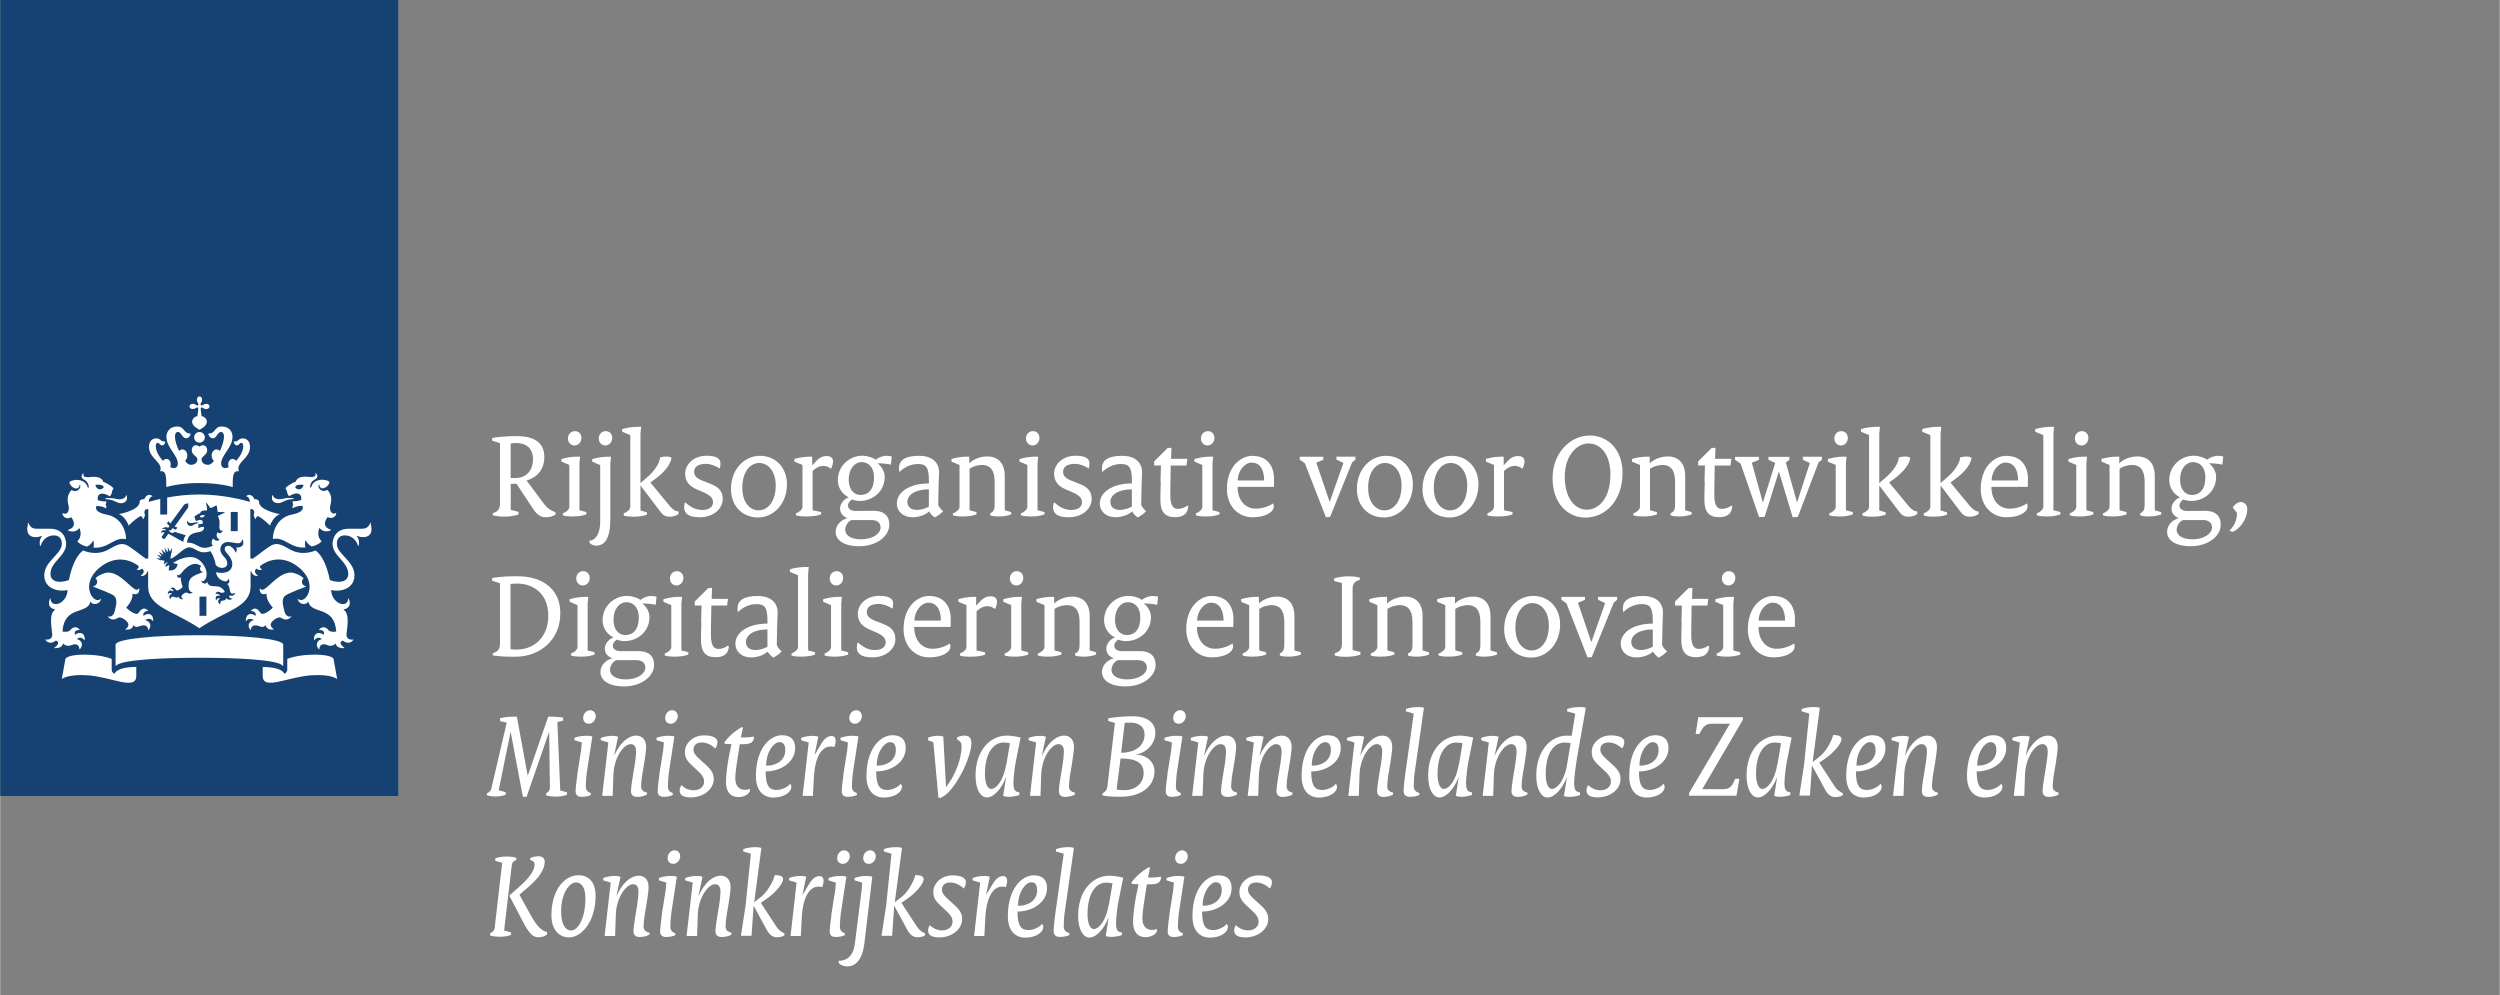 <?xml version="1.0" encoding="UTF-8"?><svg id="uuid-697239dc-fbc2-492c-84e8-1292ddf50c40" xmlns="http://www.w3.org/2000/svg" width="11.08cm" height="4.41cm" viewBox="0 0 314 125"><rect x="0" y="0" width="314" height="125" fill="#808080" stroke="none"/><defs><style>.uuid-56bfecf6-901a-491d-ae86-f73111bcfaac{fill:none;}.uuid-b2cf39e8-551b-42cd-9f6c-9b4201ce0166{fill:#fff;}.uuid-7893901b-06bb-452d-932f-065d36dc41be{fill:#154273;}</style></defs><g id="uuid-7e23d0b1-4f1f-4d2b-a6fc-67feafeb6fea"><rect class="uuid-56bfecf6-901a-491d-ae86-f73111bcfaac" y="0" width="314" height="125"/><rect class="uuid-7893901b-06bb-452d-932f-065d36dc41be" y="0" width="50" height="100"/><path class="uuid-b2cf39e8-551b-42cd-9f6c-9b4201ce0166" d="M25.9,77.36h-.87v-2.41h.87v2.41ZM29.83,66.72h-.87v-2.41h.87v2.41ZM13.71,62.56c-.07,0-.52,0-.52.09s.21.05.52.1c.7.12.97.47,1.46.47.44,0,.9-.3.72-.94-.03-.11-.09-.08-.11,0-.07.29-.42.45-.79.45-.46,0-.56-.16-1.28-.16ZM8.92,64.97c.08.11.9,1.17-.36,1.58-.06.02-.07.07,0,.11.93.39,1.38-.33,1.38-.33.47,1.07-.25,1.67-.25,1.67.1.19.55.52,1.22.67.26-.14.62-.4.77-.8,0,0,.18.47.02.92,1.9.17,2.57-1.35,4.04-1.07.04,0,.06-.02.06-.06,0-.94-.57-2.65-2.39-3-1.81-.35-1.32-1.09-1.32-1.09.76-.03,1.2.3,1.2.3.14-.23-.06-.47-.06-.47.07-.09.11-.4.11-.4-.86,0-1.08-.19-1.08-.19-.13-.51.22-1.23,1.5-.46.32-.28.29-.72.29-.72.1-.05.16-.2.16-.26,0-.21-1.02-.78-1.28-.85-.06-.31-.46-.75-1.66-.59-.57.07-.98-.08-.79-.41.03-.06-.07-.07-.12-.01-.13.13-.31.5.18.75.55.28.58.83.59.91,0,.12-.13.13-.16.01-.25-.93-1.53-1.13-2.28-.64.04.5.58.83.87.83.17,0,.4-.17.4-.4,0-.11.06-.1.09-.01.12.33-.37,1.02-1.09.6-.74.74-.44,1.66-.37,1.99.13.6-.16,1.19-.71.92-.03-.01-.06-.02-.06.04,0,.38.5.81,1.08.48ZM13,61.24c-.35.39-.91.3-1.05-.34.71-.04,1.02.03,1.05.34ZM35.07,62.72c-.37,0-.72-.16-.79-.45-.02-.07-.08-.1-.11,0-.18.64.28.94.72.94.49,0,.76-.35,1.46-.47.31-.05.52,0,.52-.1s-.45-.09-.52-.09c-.72,0-.82.16-1.28.16ZM42.23,64.49c0-.06-.03-.05-.06-.04-.55.27-.84-.31-.71-.92.07-.34.37-1.25-.37-1.99-.73.42-1.22-.27-1.09-.6.03-.09.09-.1.09.01,0,.23.23.4.4.4.29,0,.83-.33.87-.83-.75-.49-2.03-.29-2.28.64-.03.12-.17.11-.16-.01,0-.08.04-.63.59-.91.5-.25.32-.62.18-.75-.05-.05-.16-.04-.12.01.19.33-.22.48-.78.41-1.2-.16-1.59.29-1.66.59-.26.07-1.28.64-1.28.85,0,.06.06.22.16.26,0,0-.02.43.29.72,1.27-.77,1.63-.05,1.5.46,0,0-.23.18-1.09.19,0,0,.04.31.11.4,0,0-.2.25-.06.47,0,0,.44-.33,1.2-.3,0,0,.49.74-1.32,1.09-1.81.35-2.39,2.06-2.39,3,0,.05.02.07.06.06,1.47-.27,2.14,1.25,4.04,1.07-.17-.45.02-.92.02-.92.15.4.51.67.77.8.68-.15,1.12-.47,1.22-.67,0,0-.72-.59-.25-1.67,0,0,.45.72,1.38.33.08-.04.06-.09,0-.11-1.26-.41-.44-1.47-.36-1.58.59.33,1.08-.1,1.08-.48ZM38.11,60.9c-.14.64-.7.73-1.05.34.03-.31.33-.38,1.05-.34ZM24.7,50.21c0,.16.07.3.12.38.11.16.09.25.04.3-.05.05-.14.07-.3-.04-.08-.06-.22-.12-.38-.12-.27,0-.41.18-.41.33s.14.33.41.33c.16,0,.3-.07.38-.12.16-.11.25-.09.3-.04.05.05-.02.6-.09,1.04-.45.1-.67.46-.67.67,0,.55.58.86.93,1.05.34-.18.93-.5.93-1.05,0-.21-.22-.58-.67-.67-.06-.43-.14-.99-.09-1.04.05-.05.14-.07.3.04.08.06.22.12.38.12.27,0,.41-.18.41-.33s-.14-.33-.41-.33c-.16,0-.3.07-.38.12-.16.11-.25.09-.3.04-.05-.05-.07-.14.04-.3.06-.08.12-.22.12-.38,0-.27-.18-.41-.33-.41s-.33.14-.33.41ZM25.03,54.27c-.37,0-.67.3-.67.67s.3.67.67.67.67-.3.67-.67-.3-.67-.67-.67ZM25.03,60.68c2.67,0,4.17.51,4.17.51.01-1.35,0-2.1.78-1.99-.42-1.13,1.4-1.58,1.4-3.05,0-.97-.69-1.08-.89-1.08-.6,0-.51.39-1.02.39-.06,0-.13-.02-.13.03,0,.17.14.46.38.46.32,0,.32-.32.56-.32.1,0,.25.08.25.41,0,.63-.41,1.32-.9,1.86-.11-.15-.26-.25-.45-.25-.29,0-.54.3-.54.67,0,.14.02.24.07.35-.16.09-.31.14-.41.14-.22,0-.55-.09-.55-.57,0-1.07,1.43-2.01,1.43-3.37,0-.65-.43-1.29-1.34-1.29-.97,0-.79.88-1.63.88-.04,0-.07.01-.07.05,0,.06.15.55.58.55.46,0,.59-.8,1.01-.8.15,0,.38.09.38.63,0,.42-.21,1.11-.51,1.76-.11-.11-.26-.19-.42-.19-.36,0-.62.35-.62.76,0,.26.1.52.28.68-.21.27-.43.49-.72.49-.58,0-.83-.33-.83-.69,0-.39.71-.53.71-1.13,0-.41-.27-.64-.52-.64-.28,0-.42.18-.45.18s-.17-.18-.45-.18c-.26,0-.52.23-.52.64,0,.6.71.75.71,1.13,0,.36-.26.69-.83.69-.29,0-.51-.22-.72-.49.18-.17.28-.42.28-.68,0-.42-.26-.76-.62-.76-.17,0-.31.08-.42.19-.3-.66-.51-1.34-.51-1.76,0-.54.23-.63.38-.63.41,0,.54.8,1.01.8.43,0,.58-.49.58-.55,0-.03-.03-.05-.07-.05-.84,0-.66-.88-1.63-.88-.9,0-1.34.64-1.34,1.29,0,1.36,1.43,2.3,1.43,3.37,0,.48-.33.57-.55.57-.11,0-.25-.05-.41-.14.05-.12.07-.21.07-.35,0-.37-.25-.67-.54-.67-.18,0-.33.1-.44.25-.49-.54-.9-1.23-.9-1.86,0-.32.15-.41.25-.41.23,0,.24.32.56.32.24,0,.38-.29.38-.46,0-.05-.07-.03-.13-.03-.51,0-.42-.39-1.02-.39-.2,0-.89.11-.89,1.08,0,1.48,1.82,1.92,1.4,3.05.77-.11.76.64.78,1.99,0,0,1.51-.51,4.17-.51ZM20.14,62.67c-.73.16-1.25.31-1.48.38.01-.32.13-.62.42-.68.04,0,.05-.06.01-.08-.65-.43-.99.39-1,.42-.23-.02-.58.05-.58.36,0,.93-2.12,1.44-2.61,1.52.87.33,1.23,1.43,1.23,1.43.63-.63,1.36-1.18,1.53-1.18s.23.21.24.33c0,.04.04.05.07.02.33-.49.17-.6.14-.75-.02-.11.01-.54.49-.49v6.19l-.25.05c-.11.02-1.02-.75-2.05-1.47-1.04-.72-1.59-.29-2.77.35-1.55.84-3.11.08-3.11.08-1.33.95-1.79,3.71-1.79,3.71-.27.11-.71.23-1.12.23-1.02,0-1.2-.62-1.2-.98,0-1.57,1.97-2.24,1.97-3.79,0-.38-.17-1.9-2.06-1.9-.24,0-1.68,0-1.69,0-.71,0-.88-.51-.98-.7-.04-.08-.11-.03-.08.03.05.13-.08.33-.08.72,0,.63.37,1.01,1.06,1.01.31,0,.61-.09.7-.15.06-.04.1.02.07.06-.3.35-.32,1.01-.2,1.16.03.04.07.03.07,0,.17-.66.79-1.29,1.63-1.29,1.03,0,1.02.87,1.02,1.08,0,1.26-2.21,2.18-2.21,3.92s1.86,2.13,2.93,1.86c-.06,1.76-2.08,2.36-2.14,1.1,0-.06-.05-.07-.08,0-.25.62-.15,1.17.63,1.34.05.01.03.04-.02.08-.78.49-.36,2.43-.32,3,.06.82-.76.72-.83.7-.03-.01-.07,0-.01.07.58.71,1.3.06,1.3.06.54.17.21.63-.16.87-.06.04-.05.08,0,.08.08,0,.92.08,1.07-.59.37.44.92.28,1.03.22.16-.08.95-.37,1.02.51,0,.06.04.02.07-.01.59-.75-.04-1.21-.4-1.26.03-.04.5-.44.93.11.03.04.06.05.06-.03.05-.95-.72-1.03-1.22-.62-.02-.1-.19-.63.56-.61.02,0,.05-.03.02-.06-.58-.62-1.06-.06-1.18.08-.26.31-.91.18-.97.18.2-3.29,3.1-2.12,3.5-3.72.02-.08.06-.05.06-.02.11.39,1.09.44,1.27-.32,0-.05,0-.08-.03-.05-.84.84-2.73-1.78-.15-3.91,2.2-1.81,4.17-.8,4.92-.21.04.26-.12.35-.22.38-.04.01-.05.04,0,.07.21.08.5.05.64-.14.47.33.07.75-.12.86-.05.03-.03.06.01.07.43.08.79-.36.81-.62l.07.04v1.87c0,2.66,3.07,3.03,6.44,5.28,3.37-2.26,6.43-2.62,6.43-5.28v-1.87l.07-.04c.02.25.37.7.81.62.04,0,.06-.04.01-.07-.19-.12-.6-.53-.12-.86.14.2.43.22.64.14.06-.02.05-.06,0-.07-.1-.03-.26-.12-.22-.38.75-.6,2.72-1.61,4.92.21,2.58,2.13.69,4.74-.15,3.91-.04-.04-.04,0-.03.05.18.77,1.16.71,1.27.32,0-.03.05-.06.06.02.4,1.6,3.29.43,3.5,3.72-.06,0-.71.13-.97-.18-.11-.13-.59-.7-1.18-.08-.04.04,0,.06.02.06.75-.02.59.51.56.61-.5-.41-1.27-.33-1.22.62,0,.07.03.07.06.03.43-.55.9-.15.93-.11-.35.05-.99.51-.4,1.26.03.03.06.07.07.01.08-.88.86-.6,1.02-.51.11.06.66.22,1.03-.22.15.67.99.6,1.07.59.06,0,.06-.04,0-.08-.36-.24-.7-.7-.16-.87,0,0,.72.65,1.3-.06.05-.06.02-.08-.01-.07-.07.02-.89.12-.83-.7.04-.57.46-2.51-.32-3-.05-.03-.07-.06-.02-.08.78-.17.88-.72.63-1.34-.03-.08-.08-.06-.08,0-.06,1.26-2.07.66-2.14-1.1,1.08.28,2.93-.1,2.93-1.86s-2.21-2.66-2.21-3.92c0-.21,0-1.08,1.02-1.08.84,0,1.46.63,1.63,1.29,0,.03.04.04.07,0,.12-.16.1-.81-.2-1.16-.03-.03,0-.1.07-.06.09.06.39.15.7.15.69,0,1.06-.38,1.06-1.01,0-.39-.14-.59-.08-.72.03-.06-.05-.1-.08-.03-.1.2-.28.7-.98.7,0,0-1.45,0-1.69,0-1.89,0-2.06,1.53-2.06,1.9,0,1.55,1.97,2.22,1.97,3.79,0,.37-.19.98-1.2.98-.42,0-.86-.12-1.12-.23,0,0-.45-2.75-1.79-3.71,0,0-1.56.76-3.11-.08-1.18-.64-1.74-1.07-2.78-.35-1.04.72-1.94,1.49-2.05,1.47l-.25-.05v-6.19c.48-.05.51.38.49.49-.03.14-.18.26.14.75.03.04.06.02.07-.02.01-.12.08-.33.24-.33s.9.55,1.53,1.18c0,0,.36-1.09,1.23-1.43-.49-.08-2.61-.59-2.61-1.52,0-.31-.35-.38-.58-.36-.01-.03-.36-.85-1-.42-.03.02-.03.07.01.08.29.07.41.36.42.68-.62-.19-3.25-.93-6.37-.93-1.52,0-2.91.18-4.02.38v2.14h-.87v-1.97h0M14.38,84.65c-.23-.09-.38-.24-.38-.55v-1.33c-.38-.13-1.42-.53-3.51-.53-1.73,0-2.27.39-2.3.53l-.46,2.54s.7-.64,3.21-.48c3.02.19,6.15,1.98,6.15.07v-1.12c-2.37,0-2.72.75-2.72.86ZM32.97,83.78v1.12c0,1.9,3.13.12,6.15-.07,2.51-.16,3.21.48,3.21.48l-.46-2.54c-.02-.14-.57-.53-2.3-.53-2.08,0-3.12.4-3.51.53v1.33c0,.3-.15.45-.38.55,0-.11-.35-.86-2.72-.86ZM25.03,82.63c4.87,0,9.81.25,10.45.99.05.06.07,0,.07-.05v-2.58c0-.75-5.1-1.19-10.53-1.19s-10.53.44-10.53,1.19v2.58s.02.1.07.05c.65-.73,5.59-.99,10.45-.99ZM20.69,70.47l-.49-.13-.04.06-.57-.25s.42,0,.51,0c.05,0,.05-.03.03-.05-.23-.23-.44-.43-.44-.43,0,0,.23.09.56.21.04.01.05-.01.03-.04-.16-.23-.38-.55-.38-.55,0,0,.46.31.55.37.03.02.05,0,.04-.03-.12-.3-.26-.65-.26-.65l.5.48s.05,0,.04-.02c-.05-.23-.14-.65-.14-.65l.37.54s.05.02.05-.01c0-.11.01-.59.01-.59,0,0,.16.36.23.54.02.04.04.04.06,0,.02-.06.19-.46.19-.46l.02.62-.08.02-.1.74c.73-.17,1.65-1.43,2.35-1.43.84,0,1.14.98,2.68.48.39.58.53,1.08.68,1.77.6.56,1.43.37,1.43-.22,0-.8-.87-.95-.87-1.79,0-.37.26-.91.97-.91.38,0,.93.16,1.25.16.38,0,.46-.27.5-.39.03-.08.14-.06.13,0-.01.08.04.19.04.37,0,.53-.77.6-.86.53-.04-.03-.07.01-.04.04.12.09.09.41-.05.61-.02.02-.04.02-.04,0-.08-.38-.53-.85-.92-.85-.14,0-.43.08-.43.42,0,.47.95.91.95,1.89s-1.01,1.27-2.03,1.01c.03.97,1.48,1.54,1.51.85,0-.05.03-.02.04,0,.21.3.12.52-.16.64.25.11.3.62.37.93.11.46.59.2.62.19.03-.02.04,0,.02.03-.18.47-.67.29-.67.29-.25.18.05.34.28.41.03,0,.03.03,0,.05-.17.06-.53.18-.71-.13-.13.32-.4.31-.5.31-.19,0-.31.19-.27.45,0,.02-.01.03-.03.02-.44-.29-.19-.64,0-.73-.03-.02-.34-.15-.47.21,0,.03-.03.03-.04,0-.19-.52.23-.67.53-.54-.02-.07-.18-.33-.58-.24-.02,0-.03,0-.02-.03.07-.16.26-.39.63-.16.19.12.51-.05.54-.07-.65-1.29-1.9-.21-2.19-1.22,0-.02-.03-.04-.05.02-.07.21-.62.23-.72-.19,0-.03,0-.04.03-.02.08.08.25.15.48-.17.15-.22.17-.51.17-.7,0-.78-.78-2.1-2-2.1-.77,0-1.6.3-2.22.75l.57.13c-.05.58-.61.92-1.12.77l.09-.66c-.09.03-.31.11-.43.28,0,.01-.03,0-.03,0-.1-.38.21-.57.3-.61.01,0,0-.01,0-.01-.28-.01-.43.19-.48.26,0,.01-.02,0-.02,0-.02-.07-.07-.26.06-.4ZM22.4,74.95c-.22.27-.41.01-.7.01-.27,0-.32.23-.32.32,0,.02-.01.02-.02,0-.31-.42.04-.65.24-.68-.03-.03-.33-.23-.52.05-.01.02-.03.01-.03-.01,0-.52.4-.56.68-.33.05-.2-.08-.33-.3-.34-.03,0-.03-.02-.02-.03.09-.1.18-.14.27-.14.29,0,.33.37.52.37.28,0,.69-.38.72-.42,0-.02-.28-.76-.23-1.2,0-.02,0-.02-.02-.01-.14.08-.48.07-.48-.35,0-.03,0-.04.03,0,.15.21.4-.03.52-.17.13-.15.85-1.19,1.8-1.19.21,0,.48.12.7.27-.33.4,0,.78.24.73.03,0,.03.02,0,.03-1.26.47-1.82.66-1.82,1.72,0,.55.19.86.51.78.02,0,.03,0,.01.02-.12.14-.25.19-.36.19-.26,0-.31-.14-.45-.14s-.61.28-.61.51c0,.09.06.21.22.31.01,0,0,.02,0,.02-.11.02-.48.05-.56-.3ZM25.71,64.7c-.39-.02-.65.06-.63.19.19.2.45.18.63-.19ZM24.26,65.67c.28-.07.58-.04.62-.03.04.01.04.08,0,.09-.58.07-.61.34-.98.34-.24,0-.51-.25-.41-.61.01-.05.05-.05.06,0,.04.16.26.33.72.21ZM16.73,78.53c.38.49.75.03,1.26.03.25,0,.55.08.6.58,0,.03.02.03.05,0,.55-.75-.08-1.17-.44-1.23.08-.07.61-.4.96.09.02.03.06.02.06-.02,0-.95-.71-1.02-1.23-.61-.1-.37.18-.61.54-.61.04,0,.06-.03.04-.05-.64-.68-1.11.18-1.22.31-.25.34-1.16-.3-1.53-.68,0,0,.8-.84.8-1.61,0-.05,0-.11,0-.14,0-.02.01-.03.03-.02.08.05.19.08.3.08.18,0,.53-.06.53-.71,0-.05-.02-.05-.04-.02-.1.14-.2.17-.28.17-.65,0-2-2.16-3.6-2.16-.42,0-1.21.3-1.6.73.19.11.23.35.21.52-.03.27-.25.41-.47.47-.04,0-.04.04,0,.06.81.31,2.27.86,2.61,1.15.39.34.32.98.09,1.87-.22.85-.69.74-.87.71-.03,0-.03.01-.02.03.21.26.46.35.68.35.42,0,.58-.26.79-.26.36,0,1.13.52,1.13.92,0,.22-.17.43-.4.57-.01.01-.01.03,0,.03.17.03.89.09,1.03-.55ZM34.36,79.08s.03-.02.01-.03c-.22-.15-.4-.35-.4-.57,0-.4.76-.92,1.13-.92.22,0,.37.26.79.26.22,0,.47-.09.68-.35.02-.02,0-.04-.02-.03-.17.03-.65.14-.87-.71-.23-.89-.31-1.53.09-1.87.33-.29,1.8-.84,2.61-1.15.04-.02.04-.05,0-.06-.22-.06-.44-.2-.47-.47-.02-.17.02-.4.21-.52-.4-.43-1.19-.73-1.61-.73-1.6,0-2.95,2.16-3.6,2.16-.08,0-.19-.03-.28-.17-.02-.03-.04-.03-.04.02,0,.65.35.71.53.71.1,0,.22-.03.3-.08.02-.01.03,0,.03.02,0,.03,0,.09,0,.14,0,.77.8,1.61.8,1.61-.36.38-1.27,1.01-1.53.68-.11-.14-.58-.99-1.22-.31-.02.03,0,.05.04.05.36,0,.64.24.54.61-.52-.41-1.23-.34-1.23.61,0,.04.04.05.06.02.34-.49.88-.16.95-.09-.36.05-.98.48-.44,1.23.02.03.04.03.05,0,.06-.49.36-.58.6-.58.5,0,.87.46,1.26-.03.14.64.85.58,1.03.55ZM21.45,66.61c-.05.07-.22,0-.28-.03-.01,0-.02,0-.01.01.04.09.2.36.44.36.11,0,.27-.06.31-.14,0,0,.94.31,1.4.43-.18.24-.29.53-.32.84-.37-.23-1.87-1.03-1.87-1.03l-.46.64c-.08.1-.45-.17-.37-.27l.35-.49c-.12-.12-.4-.05-.48-.02-.01,0-.02,0-.01-.02.05-.1.22-.39.66-.26,0-.27-.4-.18-.51-.15-.01,0-.02,0,0-.01.11-.12.44-.38.8-.16l.16-.22-.32-.34.2-.28.23.3,1.73-2.37c.04-.06.39-.16.51-.19.01.13.03.49-.01.55l-1.7,2.39.36.12-.2.28-.42-.2-.19.26ZM27.52,66.22c0,.22.13.54.42.44.01,0,.03,0,.02.01-.04.24-.48.46-.67.18-.18.37-.13.72.24.92.02.01.02.04,0,.06-.23.16-.58.13-.74-.19-.31.23-.27.73-.08.9,0,0-.86.51-1.64.15-.52-.25-.94-.57-1.61-.51.09-.94.56-1.18,1.42-1.32.69-.11.77-.43.68-.67-.23-.06-.66.15-.66.15-.08-.13.03-.26.03-.26-.04-.05-.06-.22-.06-.22.48,0,.57-.11.57-.11.09-.5-.42-.55-.81-.28-.18-.16-.15-.37-.15-.37-.05-.03-.09-.11-.09-.15,0-.12.57-.44.72-.48.04-.17.24-.4.85-.34.07-.16-.05-.75-.12-.9-.02-.05.01-.07.06-.04.21.13.42.63.57.64,0,0,.68-.36.71-.34.03.02.13.78.13.78.09.11.62,0,.85.1.06.03.06.07,0,.08-.17.03-.72.27-.81.42.31.47.17,1.16.17,1.36Z"/></g><g id="uuid-b9d9ab40-ed29-4594-951b-1c8d3a07be48"><path class="uuid-b2cf39e8-551b-42cd-9f6c-9b4201ce0166" d="M61.88,64.46c.6-.17.9-.48.9-1.18v-7.61l-.98-.31v-.34c.98-.17,1.86-.23,3.09-.23,2.34,0,3.46.91,3.46,2.62,0,1.53-.85,2.54-2.23,2.96l2.19,2.93c.37.5.88.87,1.44,1.05v.29c-.29.2-.68.34-1.18.34-.67,0-1.1-.26-1.66-1.1l-2.05-3.1h-.73v3.27l.98.25v.34c-.51.16-1.08.26-1.77.26-.54,0-1.01-.05-1.46-.16v-.29ZM64.73,60.05c1.21,0,2.2-.79,2.2-2.4,0-1.27-.81-2-2.14-2-.2,0-.47.03-.67.06v4.34h.6Z"/><path class="uuid-b2cf39e8-551b-42cd-9f6c-9b4201ce0166" d="M70.67,64.49c.42-.15.82-.46.82-.84v-5.24l-.99-.42v-.33c.7-.2,1.41-.29,1.84-.29h.5l-.08.84v5.89l.87.23v.29c-.53.19-1.01.26-1.8.26-.36,0-.81-.03-1.16-.14v-.26ZM71.32,55.07c0-.48.34-.91.88-.91.43,0,.81.33.81.84,0,.54-.37.96-.87.96-.46,0-.82-.37-.82-.88Z"/><path class="uuid-b2cf39e8-551b-42cd-9f6c-9b4201ce0166" d="M75.36,58.42l-.99-.42v-.33c.71-.2,1.41-.29,1.86-.29h.5l-.09.87v6.96c0,2.54-.76,3.33-1.75,3.33-.34,0-.68-.12-.87-.37v-.25c.68,0,1.35-.78,1.35-2.36v-7.15ZM75.19,55.07c0-.48.34-.91.88-.91.43,0,.81.33.81.84,0,.54-.37.96-.87.96-.46,0-.82-.37-.82-.88Z"/><path class="uuid-b2cf39e8-551b-42cd-9f6c-9b4201ce0166" d="M78.31,64.49c.42-.15.84-.46.84-.84v-8.99l-1.02-.42v-.34c.71-.2,1.43-.28,1.86-.28h.53l-.09.87v6.2l.85-.74c.84-.71,1.6-1.78,1.6-2.48.28-.09.51-.12.82-.12.23,0,.42.05.62.14-.03.67-.7,1.72-2.11,2.73l-.54.39,2.39,2.9c.43.53.82.74,1.15.74v.33c-.34.23-.7.33-1.15.33s-.81-.19-1.1-.59l-2.53-3.33v3.13l.81.25v.29c-.57.19-1.02.25-1.75.25-.36,0-.81-.03-1.16-.14v-.26Z"/><path class="uuid-b2cf39e8-551b-42cd-9f6c-9b4201ce0166" d="M86.03,63.08c.7.65,1.36.98,2.19.98.87,0,1.32-.42,1.32-.96s-.31-.88-1.33-1.32l-.77-.33c-.9-.39-1.4-1.04-1.4-1.92,0-1.22,1.08-2.28,2.7-2.28,1.24,0,1.74.37,1.74.96,0,.23-.03.43-.08.65-.5-.34-1.18-.59-1.77-.59-.99,0-1.46.43-1.46.96,0,.56.28.87,1.21,1.22l.84.33c1.12.43,1.54,1.01,1.54,1.92,0,1.19-1.15,2.28-2.88,2.28-1.36,0-1.97-.43-1.97-1.27,0-.22.05-.47.14-.64Z"/><path class="uuid-b2cf39e8-551b-42cd-9f6c-9b4201ce0166" d="M95.45,57.26c1.91,0,3.38,1.43,3.38,3.58,0,2.56-1.78,4.17-3.63,4.17s-3.4-1.32-3.4-3.58c0-2.54,1.74-4.17,3.64-4.17ZM95.3,64.11c1.04,0,2.12-1.01,2.12-3.13,0-1.81-.98-2.82-2.08-2.82s-2.12,1.07-2.12,3.12c0,1.88.98,2.84,2.08,2.84Z"/><path class="uuid-b2cf39e8-551b-42cd-9f6c-9b4201ce0166" d="M99.96,64.49c.4-.15.82-.46.82-.84v-5.24l-1.01-.42v-.34c.71-.2,1.41-.28,1.86-.28h.37v1.08h.02l.43-.48c.42-.45.84-.68,1.36-.68s.81.23.81.67c0,.29-.09.64-.25.93-.29-.23-.63-.36-.96-.36-.48,0-.93.22-1.36.64v4.93l1.07.23v.29c-.53.19-1.04.26-1.92.26-.45,0-.88-.03-1.24-.14v-.26Z"/><path class="uuid-b2cf39e8-551b-42cd-9f6c-9b4201ce0166" d="M106.62,62.5v-.02c-.7-.28-1.4-1.09-1.4-2.16,0-1.74,1.4-3.07,3.08-3.07.64,0,1.41.26,1.67.51.28-.26.87-.5,1.36-.5.26,0,.51.05.67.09l-.11,1.02c-.5-.11-1.05-.17-1.66-.17v.02c.51.39.88,1.05.88,1.69,0,1.8-1.47,3.02-3.15,3.02-.34,0-.7-.08-.96-.19-.23.14-.5.47-.5.74,0,.47.39.71.99.71l2.17-.02c1.3-.02,2.03.59,2.03,1.74,0,1.47-1.63,2.71-3.78,2.71-1.95,0-2.96-.79-2.96-1.81,0-.82.64-1.49,1.47-1.72h0c-.57-.22-.92-.63-.92-1.22s.5-1.19,1.09-1.4ZM108.14,67.75c1.47,0,2.45-.73,2.45-1.47,0-.6-.4-.95-1.15-.95h-2.5c-.45.2-.79.71-.79,1.24,0,.64.68,1.18,1.98,1.18ZM109.77,59.97c0-1.3-.73-1.92-1.55-1.92-.88,0-1.63.84-1.63,2.19s.73,1.94,1.49,1.94c.95,0,1.69-.68,1.69-2.2Z"/><path class="uuid-b2cf39e8-551b-42cd-9f6c-9b4201ce0166" d="M116.66,60.74v-.42c0-1.67-.4-2.03-1.38-2.03-.85,0-1.67.36-2.33,1.01-.03-.15-.05-.29-.05-.47,0-.99.73-1.57,2.54-1.57,1.57,0,2.5.79,2.5,2.08,0,.34-.05,1.12-.06,1.57l-.05,2.51c.11.28.34.57.62.79-.23.28-.65.59-1.05.79-.29-.19-.53-.43-.71-.76-.43.42-1.27.74-2.09.74-1.16,0-1.97-.73-1.97-1.72,0-1.36,1.49-2.53,4.03-2.53ZM115.17,64.06c.48,0,1.1-.19,1.49-.42v-2.17c-1.75,0-2.7.73-2.7,1.57,0,.62.42,1.02,1.21,1.02Z"/><path class="uuid-b2cf39e8-551b-42cd-9f6c-9b4201ce0166" d="M119.69,64.49c.4-.15.82-.46.82-.84v-5.24l-1.01-.42v-.34c.71-.2,1.41-.28,1.86-.28h.37v.84c.53-.53,1.39-.87,2.29-.87,1.29,0,2.17.82,2.17,2.42v4.34l.81.23v.29c-.42.17-.96.26-1.63.26-.33,0-.7-.03-1.01-.14v-.26c.39-.17.56-.46.56-1.02v-2.96c0-1.52-.64-2.09-1.55-2.09-.64,0-1.25.22-1.6.48v5.21l.87.23v.29c-.53.19-1.02.26-1.8.26-.37,0-.81-.03-1.16-.14v-.26Z"/><path class="uuid-b2cf39e8-551b-42cd-9f6c-9b4201ce0166" d="M128.21,64.49c.42-.15.82-.46.82-.84v-5.24l-.99-.42v-.33c.7-.2,1.41-.29,1.85-.29h.5l-.08.84v5.89l.87.23v.29c-.53.19-1.01.26-1.8.26-.36,0-.81-.03-1.16-.14v-.26ZM128.86,55.07c0-.48.34-.91.88-.91.43,0,.81.33.81.84,0,.54-.37.96-.87.96-.46,0-.82-.37-.82-.88Z"/><path class="uuid-b2cf39e8-551b-42cd-9f6c-9b4201ce0166" d="M132.38,63.08c.7.65,1.36.98,2.19.98.87,0,1.32-.42,1.32-.96s-.31-.88-1.33-1.32l-.77-.33c-.9-.39-1.4-1.04-1.4-1.92,0-1.22,1.08-2.28,2.7-2.28,1.24,0,1.74.37,1.74.96,0,.23-.03.43-.08.65-.5-.34-1.18-.59-1.77-.59-.99,0-1.46.43-1.46.96,0,.56.28.87,1.21,1.22l.84.33c1.12.43,1.54,1.01,1.54,1.92,0,1.19-1.15,2.28-2.88,2.28-1.36,0-1.97-.43-1.97-1.27,0-.22.05-.47.14-.64Z"/><path class="uuid-b2cf39e8-551b-42cd-9f6c-9b4201ce0166" d="M142.16,60.74v-.42c0-1.67-.4-2.03-1.38-2.03-.85,0-1.67.36-2.33,1.01-.03-.15-.05-.29-.05-.47,0-.99.73-1.57,2.54-1.57,1.57,0,2.5.79,2.5,2.08,0,.34-.05,1.12-.06,1.57l-.05,2.51c.11.28.34.57.62.79-.23.28-.65.59-1.05.79-.29-.19-.53-.43-.71-.76-.43.42-1.27.74-2.09.74-1.16,0-1.97-.73-1.97-1.72,0-1.36,1.49-2.53,4.03-2.53ZM140.67,64.06c.48,0,1.1-.19,1.49-.42v-2.17c-1.75,0-2.7.73-2.7,1.57,0,.62.42,1.02,1.21,1.02Z"/><path class="uuid-b2cf39e8-551b-42cd-9f6c-9b4201ce0166" d="M145.76,60.53l.05-2.06h-.85v-.51l1.67-1.66.51-.06-.06,1.4h2.05l-.11.84h-1.98l-.03,1.95c-.02.65-.02,1.24-.02,1.81,0,1.26.37,1.69.95,1.69.45,0,.84-.16,1.15-.4l.16.06c-.06.91-.6,1.38-1.67,1.38-1.24,0-1.84-.65-1.84-2.16,0-.74.03-1.57.05-2.28Z"/><path class="uuid-b2cf39e8-551b-42cd-9f6c-9b4201ce0166" d="M150.19,64.49c.42-.15.82-.46.82-.84v-5.24l-.99-.42v-.33c.7-.2,1.41-.29,1.85-.29h.5l-.08.84v5.89l.87.23v.29c-.53.19-1.01.26-1.8.26-.36,0-.81-.03-1.16-.14v-.26ZM150.84,55.07c0-.48.34-.91.88-.91.43,0,.81.33.81.84,0,.54-.37.96-.87.96-.46,0-.82-.37-.82-.88Z"/><path class="uuid-b2cf39e8-551b-42cd-9f6c-9b4201ce0166" d="M157.34,57.27c1.67,0,2.68,1.12,2.68,2.9,0,.29,0,.6-.01.99h-4.57c0,1.74,1.01,2.74,2.29,2.74.76,0,1.6-.26,2.19-.67.03.08.06.25.06.4,0,.7-1.02,1.35-2.67,1.35-1.77,0-3.21-1.38-3.21-3.55,0-2.7,1.63-4.17,3.24-4.17ZM158.78,60.36c0-1.52-.65-2.25-1.57-2.25-.85,0-1.75,1.02-1.75,2.25h3.32Z"/><path class="uuid-b2cf39e8-551b-42cd-9f6c-9b4201ce0166" d="M163.89,58.2l-.64-.45v-.37h2.96v.37l-.88.37,1.67,4.91h.02l1.72-4.87-.88-.42v-.37h2.39v.37l-.43.36-2.76,6.84-.53.03-2.64-6.78Z"/><path class="uuid-b2cf39e8-551b-42cd-9f6c-9b4201ce0166" d="M174.08,57.26c1.91,0,3.38,1.43,3.38,3.58,0,2.56-1.78,4.17-3.63,4.17s-3.4-1.32-3.4-3.58c0-2.54,1.74-4.17,3.64-4.17ZM173.92,64.11c1.04,0,2.12-1.01,2.12-3.13,0-1.81-.98-2.82-2.08-2.82s-2.12,1.07-2.12,3.12c0,1.88.98,2.84,2.08,2.84Z"/><path class="uuid-b2cf39e8-551b-42cd-9f6c-9b4201ce0166" d="M182.32,57.26c1.91,0,3.38,1.43,3.38,3.58,0,2.56-1.78,4.17-3.63,4.17s-3.4-1.32-3.4-3.58c0-2.54,1.74-4.17,3.64-4.17ZM182.17,64.11c1.04,0,2.12-1.01,2.12-3.13,0-1.81-.98-2.82-2.08-2.82s-2.12,1.07-2.12,3.12c0,1.88.98,2.84,2.08,2.84Z"/><path class="uuid-b2cf39e8-551b-42cd-9f6c-9b4201ce0166" d="M186.83,64.49c.4-.15.82-.46.82-.84v-5.24l-1.01-.42v-.34c.71-.2,1.41-.28,1.86-.28h.37v1.08h.01l.43-.48c.42-.45.84-.68,1.36-.68s.81.23.81.67c0,.29-.09.64-.25.93-.29-.23-.64-.36-.96-.36-.48,0-.93.22-1.36.64v4.93l1.07.23v.29c-.53.19-1.04.26-1.92.26-.45,0-.88-.03-1.24-.14v-.26Z"/><path class="uuid-b2cf39e8-551b-42cd-9f6c-9b4201ce0166" d="M199.69,54.71c2.28,0,4.11,1.8,4.11,4.67,0,3.57-2.19,5.64-4.67,5.64-2.28,0-4.12-1.86-4.12-4.93,0-3.24,2.26-5.38,4.68-5.38ZM202.28,59.66c0-2.71-1.32-3.95-2.76-3.95s-2.98,1.49-2.98,4.2,1.33,4.12,2.74,4.12c1.49,0,2.99-1.36,2.99-4.37Z"/><path class="uuid-b2cf39e8-551b-42cd-9f6c-9b4201ce0166" d="M205.17,64.49c.4-.15.82-.46.82-.84v-5.24l-1.01-.42v-.34c.71-.2,1.41-.28,1.86-.28h.37v.84c.53-.53,1.39-.87,2.29-.87,1.29,0,2.17.82,2.17,2.42v4.34l.81.23v.29c-.42.17-.96.26-1.63.26-.33,0-.7-.03-1.01-.14v-.26c.39-.17.56-.46.56-1.02v-2.96c0-1.52-.64-2.09-1.55-2.09-.64,0-1.25.22-1.6.48v5.21l.87.23v.29c-.53.19-1.02.26-1.8.26-.37,0-.81-.03-1.16-.14v-.26Z"/><path class="uuid-b2cf39e8-551b-42cd-9f6c-9b4201ce0166" d="M214.1,60.53l.05-2.06h-.85v-.51l1.67-1.66.51-.06-.06,1.4h2.05l-.11.84h-1.98l-.03,1.95c-.02.65-.02,1.24-.02,1.81,0,1.26.37,1.69.95,1.69.45,0,.84-.16,1.15-.4l.16.06c-.06.91-.6,1.38-1.67,1.38-1.24,0-1.84-.65-1.84-2.16,0-.74.03-1.57.05-2.28Z"/><path class="uuid-b2cf39e8-551b-42cd-9f6c-9b4201ce0166" d="M218.6,58.22l-.67-.46v-.37h3.01v.37l-.9.37,1.38,4.98h.02l1.54-4.95-.85-.4v-.37h2.63v.37l-.45.34,1.4,4.99h.02l1.6-4.92-.88-.42v-.37h2.39v.37l-.42.34-2.6,6.85-.65.03-1.72-5.71h-.02l-1.78,5.67-.7.03-2.33-6.76Z"/><path class="uuid-b2cf39e8-551b-42cd-9f6c-9b4201ce0166" d="M229.76,64.49c.42-.15.82-.46.82-.84v-5.24l-.99-.42v-.33c.7-.2,1.41-.29,1.85-.29h.5l-.08.84v5.89l.87.23v.29c-.53.19-1.01.26-1.8.26-.36,0-.81-.03-1.16-.14v-.26ZM230.41,55.07c0-.48.34-.91.88-.91.43,0,.81.33.81.84,0,.54-.37.96-.87.96-.46,0-.82-.37-.82-.88Z"/><path class="uuid-b2cf39e8-551b-42cd-9f6c-9b4201ce0166" d="M233.93,64.49c.42-.15.84-.46.84-.84v-8.99l-1.02-.42v-.34c.71-.2,1.43-.28,1.86-.28h.53l-.09.87v6.2l.85-.74c.84-.71,1.6-1.78,1.6-2.48.28-.09.51-.12.82-.12.23,0,.42.05.62.14-.03.67-.7,1.72-2.11,2.73l-.54.39,2.39,2.9c.43.53.82.74,1.15.74v.33c-.34.23-.7.33-1.15.33s-.81-.19-1.1-.59l-2.53-3.33v3.13l.81.25v.29c-.57.19-1.02.25-1.75.25-.36,0-.81-.03-1.16-.14v-.26Z"/><path class="uuid-b2cf39e8-551b-42cd-9f6c-9b4201ce0166" d="M241.63,64.49c.42-.15.84-.46.84-.84v-8.99l-1.02-.42v-.34c.71-.2,1.43-.28,1.86-.28h.53l-.09.87v6.2l.85-.74c.84-.71,1.6-1.78,1.6-2.48.28-.09.51-.12.82-.12.23,0,.42.05.62.14-.03.67-.7,1.72-2.11,2.73l-.54.39,2.39,2.9c.43.53.82.74,1.15.74v.33c-.34.23-.7.33-1.15.33s-.81-.19-1.1-.59l-2.53-3.33v3.13l.81.25v.29c-.57.19-1.02.25-1.75.25-.36,0-.81-.03-1.16-.14v-.26Z"/><path class="uuid-b2cf39e8-551b-42cd-9f6c-9b4201ce0166" d="M252.05,57.27c1.67,0,2.68,1.12,2.68,2.9,0,.29,0,.6-.02.99h-4.57c0,1.74,1.01,2.74,2.29,2.74.76,0,1.6-.26,2.19-.67.03.08.06.25.06.4,0,.7-1.02,1.35-2.67,1.35-1.77,0-3.21-1.38-3.21-3.55,0-2.7,1.63-4.17,3.24-4.17ZM253.49,60.36c0-1.52-.65-2.25-1.57-2.25-.85,0-1.75,1.02-1.75,2.25h3.32Z"/><path class="uuid-b2cf39e8-551b-42cd-9f6c-9b4201ce0166" d="M255.84,64.49c.4-.15.82-.46.82-.84v-8.99l-1.01-.42v-.34c.7-.2,1.43-.28,1.86-.28h.5l-.08.87v9.61l.87.23v.29c-.53.19-1.02.26-1.8.26-.37,0-.81-.03-1.16-.14v-.26Z"/><path class="uuid-b2cf39e8-551b-42cd-9f6c-9b4201ce0166" d="M259.98,64.49c.42-.15.82-.46.82-.84v-5.24l-.99-.42v-.33c.7-.2,1.41-.29,1.84-.29h.5l-.08.84v5.89l.87.23v.29c-.53.19-1.01.26-1.8.26-.36,0-.81-.03-1.16-.14v-.26ZM260.63,55.07c0-.48.34-.91.88-.91.43,0,.81.33.81.84,0,.54-.37.96-.87.96-.46,0-.82-.37-.82-.88Z"/><path class="uuid-b2cf39e8-551b-42cd-9f6c-9b4201ce0166" d="M264.16,64.49c.4-.15.82-.46.82-.84v-5.24l-1.01-.42v-.34c.71-.2,1.41-.28,1.86-.28h.37v.84c.53-.53,1.39-.87,2.29-.87,1.29,0,2.17.82,2.17,2.42v4.34l.81.23v.29c-.42.17-.96.26-1.63.26-.33,0-.7-.03-1.01-.14v-.26c.39-.17.56-.46.56-1.02v-2.96c0-1.52-.64-2.09-1.55-2.09-.64,0-1.25.22-1.6.48v5.21l.87.23v.29c-.53.19-1.02.26-1.8.26-.37,0-.81-.03-1.16-.14v-.26Z"/><path class="uuid-b2cf39e8-551b-42cd-9f6c-9b4201ce0166" d="M273.88,62.5v-.02c-.7-.28-1.4-1.09-1.4-2.16,0-1.74,1.4-3.07,3.08-3.07.64,0,1.41.26,1.67.51.28-.26.87-.5,1.36-.5.26,0,.51.05.67.09l-.11,1.02c-.5-.11-1.05-.17-1.66-.17v.02c.51.39.88,1.05.88,1.69,0,1.8-1.47,3.02-3.15,3.02-.34,0-.7-.08-.96-.19-.23.14-.5.47-.5.74,0,.47.39.71.99.71l2.17-.02c1.3-.02,2.03.59,2.03,1.74,0,1.47-1.63,2.71-3.78,2.71-1.95,0-2.96-.79-2.96-1.81,0-.82.64-1.49,1.47-1.72h0c-.57-.22-.92-.63-.92-1.22s.5-1.19,1.09-1.4ZM275.4,67.75c1.47,0,2.45-.73,2.45-1.47,0-.6-.4-.95-1.15-.95h-2.5c-.45.2-.79.71-.79,1.24,0,.64.68,1.18,1.98,1.18ZM277.02,59.97c0-1.3-.73-1.92-1.55-1.92-.88,0-1.63.84-1.63,2.19s.73,1.94,1.49,1.94c.95,0,1.69-.68,1.69-2.2Z"/><path class="uuid-b2cf39e8-551b-42cd-9f6c-9b4201ce0166" d="M281.44,63.07c.48,0,.84.34.84.88,0,1.44-1.18,2.67-1.83,2.85l-.42-.11c.64-.67.96-1.36.96-2.26l-.54-.68c.25-.39.65-.68.99-.68Z"/><path class="uuid-b2cf39e8-551b-42cd-9f6c-9b4201ce0166" d="M61.88,82.06c.56-.17.9-.46.9-1.18v-7.6l-.98-.33v-.34c1.01-.17,1.88-.22,3.15-.22,3.26,0,5.41,1.66,5.41,4.64,0,3.41-2.6,5.47-5.64,5.47-1.22,0-1.86-.02-2.84-.16v-.29ZM64.87,81.6c2.19,0,3.98-1.53,3.98-4.29,0-2.57-1.72-4-3.94-4-.25,0-.53.02-.81.05v8.19c.28.03.5.06.76.06Z"/><path class="uuid-b2cf39e8-551b-42cd-9f6c-9b4201ce0166" d="M71.7,82.1c.42-.16.82-.46.82-.84v-5.24l-.99-.42v-.33c.7-.2,1.41-.29,1.84-.29h.5l-.08.84v5.89l.87.23v.29c-.53.19-1.01.26-1.8.26-.36,0-.81-.03-1.16-.14v-.26ZM72.36,72.67c0-.48.34-.92.88-.92.43,0,.81.33.81.84,0,.54-.37.96-.87.96-.46,0-.82-.37-.82-.88Z"/><path class="uuid-b2cf39e8-551b-42cd-9f6c-9b4201ce0166" d="M77.07,80.1v-.02c-.7-.28-1.4-1.08-1.4-2.15,0-1.74,1.4-3.07,3.08-3.07.64,0,1.41.26,1.67.51.28-.26.87-.5,1.36-.5.26,0,.51.05.67.09l-.11,1.02c-.5-.11-1.05-.17-1.66-.17v.02c.51.39.88,1.05.88,1.69,0,1.8-1.47,3.02-3.15,3.02-.34,0-.7-.08-.96-.19-.23.14-.5.46-.5.74,0,.46.39.71.99.71h2.17c1.3-.03,2.03.57,2.03,1.72,0,1.47-1.63,2.71-3.78,2.71-1.95,0-2.96-.79-2.96-1.81,0-.82.64-1.49,1.47-1.72v-.02c-.57-.2-.92-.62-.92-1.21s.5-1.19,1.09-1.4ZM78.59,85.35c1.47,0,2.45-.73,2.45-1.47,0-.6-.4-.95-1.15-.95h-2.5c-.45.2-.79.71-.79,1.24,0,.64.68,1.18,1.98,1.18ZM80.22,77.57c0-1.3-.73-1.92-1.55-1.92-.88,0-1.63.84-1.63,2.19s.73,1.94,1.49,1.94c.95,0,1.69-.68,1.69-2.2Z"/><path class="uuid-b2cf39e8-551b-42cd-9f6c-9b4201ce0166" d="M83.48,82.1c.42-.16.82-.46.82-.84v-5.24l-.99-.42v-.33c.7-.2,1.41-.29,1.84-.29h.5l-.08.84v5.89l.87.23v.29c-.53.19-1.01.26-1.8.26-.36,0-.81-.03-1.16-.14v-.26ZM84.13,72.67c0-.48.34-.92.88-.92.43,0,.81.33.81.84,0,.54-.37.96-.87.96-.46,0-.82-.37-.82-.88Z"/><path class="uuid-b2cf39e8-551b-42cd-9f6c-9b4201ce0166" d="M88.05,78.13l.05-2.06h-.85v-.51l1.67-1.66.51-.06-.06,1.39h2.05l-.11.84h-1.98l-.03,1.95c-.02.65-.02,1.24-.02,1.81,0,1.26.37,1.69.95,1.69.45,0,.84-.16,1.15-.4l.16.06c-.06.92-.6,1.38-1.67,1.38-1.24,0-1.84-.65-1.84-2.15,0-.74.03-1.57.05-2.28Z"/><path class="uuid-b2cf39e8-551b-42cd-9f6c-9b4201ce0166" d="M96.38,78.34v-.42c0-1.67-.4-2.03-1.38-2.03-.85,0-1.67.36-2.33,1.01-.03-.16-.05-.29-.05-.46,0-.99.73-1.57,2.54-1.57,1.57,0,2.5.79,2.5,2.08,0,.34-.05,1.12-.06,1.57l-.05,2.51c.11.28.34.57.62.79-.23.28-.65.59-1.05.79-.29-.19-.53-.43-.71-.76-.43.42-1.27.74-2.09.74-1.16,0-1.97-.73-1.97-1.72,0-1.36,1.49-2.53,4.03-2.53ZM94.89,81.66c.48,0,1.1-.19,1.49-.42v-2.17c-1.75,0-2.7.73-2.7,1.57,0,.62.42,1.02,1.21,1.02Z"/><path class="uuid-b2cf39e8-551b-42cd-9f6c-9b4201ce0166" d="M99.4,82.1c.4-.16.82-.46.82-.84v-8.99l-1.01-.42v-.34c.7-.2,1.43-.28,1.86-.28h.5l-.08.87v9.61l.87.23v.29c-.53.19-1.02.26-1.8.26-.37,0-.81-.03-1.16-.14v-.26Z"/><path class="uuid-b2cf39e8-551b-42cd-9f6c-9b4201ce0166" d="M103.55,82.1c.42-.16.82-.46.82-.84v-5.24l-.99-.42v-.33c.7-.2,1.41-.29,1.85-.29h.5l-.08.84v5.89l.87.23v.29c-.53.19-1.01.26-1.8.26-.36,0-.81-.03-1.16-.14v-.26ZM104.2,72.67c0-.48.34-.92.88-.92.43,0,.81.33.81.84,0,.54-.37.96-.87.96-.46,0-.82-.37-.82-.88Z"/><path class="uuid-b2cf39e8-551b-42cd-9f6c-9b4201ce0166" d="M107.72,80.68c.7.65,1.36.98,2.19.98.87,0,1.32-.42,1.32-.96s-.31-.88-1.33-1.32l-.77-.33c-.9-.39-1.4-1.04-1.4-1.92,0-1.22,1.08-2.28,2.7-2.28,1.24,0,1.74.37,1.74.96,0,.23-.03.43-.08.65-.5-.34-1.18-.59-1.77-.59-.99,0-1.46.43-1.46.96,0,.56.28.87,1.21,1.22l.84.33c1.12.43,1.54,1.01,1.54,1.92,0,1.19-1.15,2.28-2.88,2.28-1.36,0-1.97-.43-1.97-1.27,0-.22.05-.46.14-.64Z"/><path class="uuid-b2cf39e8-551b-42cd-9f6c-9b4201ce0166" d="M116.73,74.87c1.67,0,2.68,1.12,2.68,2.9,0,.29,0,.6-.02.99h-4.57c0,1.74,1.01,2.74,2.29,2.74.76,0,1.6-.26,2.19-.67.03.08.06.25.06.4,0,.7-1.02,1.35-2.67,1.35-1.77,0-3.21-1.38-3.21-3.55,0-2.7,1.63-4.17,3.24-4.17ZM118.17,77.96c0-1.52-.65-2.25-1.57-2.25-.85,0-1.75,1.02-1.75,2.25h3.32Z"/><path class="uuid-b2cf39e8-551b-42cd-9f6c-9b4201ce0166" d="M120.56,82.1c.4-.16.82-.46.82-.84v-5.24l-1.01-.42v-.34c.71-.2,1.41-.28,1.86-.28h.37v1.09h.02l.43-.48c.42-.45.84-.68,1.36-.68s.81.23.81.67c0,.29-.09.64-.25.93-.29-.23-.63-.36-.96-.36-.48,0-.93.22-1.36.64v4.93l1.07.23v.29c-.53.19-1.04.26-1.92.26-.45,0-.88-.03-1.24-.14v-.26Z"/><path class="uuid-b2cf39e8-551b-42cd-9f6c-9b4201ce0166" d="M126.18,82.1c.42-.16.82-.46.82-.84v-5.24l-.99-.42v-.33c.7-.2,1.41-.29,1.84-.29h.5l-.08.84v5.89l.87.23v.29c-.53.19-1.01.26-1.8.26-.36,0-.81-.03-1.16-.14v-.26ZM126.83,72.67c0-.48.34-.92.88-.92.43,0,.81.33.81.84,0,.54-.37.96-.87.96-.46,0-.82-.37-.82-.88Z"/><path class="uuid-b2cf39e8-551b-42cd-9f6c-9b4201ce0166" d="M130.36,82.1c.4-.16.82-.46.82-.84v-5.24l-1.01-.42v-.34c.71-.2,1.41-.28,1.86-.28h.37v.84c.53-.53,1.39-.87,2.29-.87,1.29,0,2.17.82,2.17,2.42v4.34l.81.23v.29c-.42.17-.96.26-1.63.26-.33,0-.7-.03-1.01-.14v-.26c.39-.17.56-.46.56-1.02v-2.96c0-1.52-.64-2.09-1.55-2.09-.64,0-1.25.22-1.6.48v5.21l.87.23v.29c-.53.19-1.02.26-1.8.26-.37,0-.81-.03-1.16-.14v-.26Z"/><path class="uuid-b2cf39e8-551b-42cd-9f6c-9b4201ce0166" d="M140.07,80.1v-.02c-.7-.28-1.4-1.08-1.4-2.15,0-1.74,1.4-3.07,3.08-3.07.64,0,1.41.26,1.67.51.28-.26.87-.5,1.36-.5.26,0,.51.05.67.09l-.11,1.02c-.5-.11-1.05-.17-1.66-.17v.02c.51.39.88,1.05.88,1.69,0,1.8-1.47,3.02-3.15,3.02-.34,0-.7-.08-.96-.19-.23.14-.5.46-.5.74,0,.46.39.71.99.71h2.17c1.3-.03,2.03.57,2.03,1.72,0,1.47-1.63,2.71-3.78,2.71-1.95,0-2.96-.79-2.96-1.81,0-.82.64-1.49,1.47-1.72v-.02c-.57-.2-.92-.62-.92-1.21s.5-1.19,1.09-1.4ZM141.59,85.35c1.47,0,2.45-.73,2.45-1.47,0-.6-.4-.95-1.15-.95h-2.5c-.45.2-.79.71-.79,1.24,0,.64.68,1.18,1.98,1.18ZM143.22,77.57c0-1.3-.73-1.92-1.55-1.92-.88,0-1.63.84-1.63,2.19s.73,1.94,1.49,1.94c.95,0,1.69-.68,1.69-2.2Z"/><path class="uuid-b2cf39e8-551b-42cd-9f6c-9b4201ce0166" d="M152.24,74.87c1.67,0,2.68,1.12,2.68,2.9,0,.29,0,.6-.02.99h-4.57c0,1.74,1.01,2.74,2.29,2.74.76,0,1.6-.26,2.19-.67.03.08.06.25.06.4,0,.7-1.02,1.35-2.67,1.35-1.77,0-3.21-1.38-3.21-3.55,0-2.7,1.63-4.17,3.24-4.17ZM153.68,77.96c0-1.52-.65-2.25-1.57-2.25-.85,0-1.75,1.02-1.75,2.25h3.32Z"/><path class="uuid-b2cf39e8-551b-42cd-9f6c-9b4201ce0166" d="M156.08,82.1c.4-.16.82-.46.82-.84v-5.24l-1.01-.42v-.34c.71-.2,1.41-.28,1.86-.28h.37v.84c.53-.53,1.39-.87,2.29-.87,1.29,0,2.17.82,2.17,2.42v4.34l.81.23v.29c-.42.17-.96.26-1.63.26-.33,0-.7-.03-1.01-.14v-.26c.39-.17.56-.46.56-1.02v-2.96c0-1.52-.64-2.09-1.55-2.09-.64,0-1.25.22-1.6.48v5.21l.87.23v.29c-.53.19-1.02.26-1.8.26-.37,0-.81-.03-1.16-.14v-.26Z"/><path class="uuid-b2cf39e8-551b-42cd-9f6c-9b4201ce0166" d="M167.65,82.06c.53-.15.9-.43.9-1.19v-7.63l-.98-.25v-.34c.63-.17,1.19-.25,1.78-.25s1.01.05,1.44.16v.29c-.67.19-.9.5-.9,1.12v7.69l.98.25v.34c-.51.16-1.12.26-1.78.26-.62,0-1.02-.05-1.44-.16v-.29Z"/><path class="uuid-b2cf39e8-551b-42cd-9f6c-9b4201ce0166" d="M172.18,82.1c.4-.16.82-.46.82-.84v-5.24l-1.01-.42v-.34c.71-.2,1.41-.28,1.86-.28h.37v.84c.53-.53,1.39-.87,2.29-.87,1.29,0,2.17.82,2.17,2.42v4.34l.81.23v.29c-.42.17-.96.26-1.63.26-.33,0-.7-.03-1.01-.14v-.26c.39-.17.56-.46.56-1.02v-2.96c0-1.52-.64-2.09-1.55-2.09-.64,0-1.25.22-1.6.48v5.21l.87.23v.29c-.53.19-1.02.26-1.8.26-.37,0-.81-.03-1.16-.14v-.26Z"/><path class="uuid-b2cf39e8-551b-42cd-9f6c-9b4201ce0166" d="M180.71,82.1c.4-.16.82-.46.82-.84v-5.24l-1.01-.42v-.34c.71-.2,1.41-.28,1.86-.28h.37v.84c.53-.53,1.39-.87,2.29-.87,1.29,0,2.17.82,2.17,2.42v4.34l.81.23v.29c-.42.17-.96.26-1.63.26-.33,0-.7-.03-1.01-.14v-.26c.39-.17.56-.46.56-1.02v-2.96c0-1.52-.64-2.09-1.55-2.09-.64,0-1.25.22-1.6.48v5.21l.87.23v.29c-.53.19-1.02.26-1.8.26-.37,0-.81-.03-1.16-.14v-.26Z"/><path class="uuid-b2cf39e8-551b-42cd-9f6c-9b4201ce0166" d="M192.58,74.86c1.91,0,3.38,1.43,3.38,3.58,0,2.56-1.78,4.17-3.63,4.17s-3.4-1.32-3.4-3.58c0-2.54,1.74-4.17,3.64-4.17ZM192.42,81.71c1.04,0,2.12-1.01,2.12-3.13,0-1.81-.98-2.82-2.08-2.82s-2.12,1.07-2.12,3.12c0,1.88.98,2.84,2.08,2.84Z"/><path class="uuid-b2cf39e8-551b-42cd-9f6c-9b4201ce0166" d="M196.76,75.8l-.64-.45v-.37h2.96v.37l-.88.37,1.67,4.92h.02l1.72-4.87-.88-.42v-.37h2.39v.37l-.43.36-2.76,6.84-.53.03-2.64-6.77Z"/><path class="uuid-b2cf39e8-551b-42cd-9f6c-9b4201ce0166" d="M207.6,78.34v-.42c0-1.67-.4-2.03-1.38-2.03-.85,0-1.67.36-2.33,1.01-.03-.16-.05-.29-.05-.46,0-.99.73-1.57,2.54-1.57,1.57,0,2.5.79,2.5,2.08,0,.34-.05,1.12-.06,1.57l-.05,2.51c.11.28.34.57.62.79-.23.28-.65.59-1.05.79-.29-.19-.53-.43-.71-.76-.43.42-1.27.74-2.09.74-1.16,0-1.97-.73-1.97-1.72,0-1.36,1.49-2.53,4.03-2.53ZM206.11,81.66c.48,0,1.1-.19,1.49-.42v-2.17c-1.75,0-2.7.73-2.7,1.57,0,.62.42,1.02,1.21,1.02Z"/><path class="uuid-b2cf39e8-551b-42cd-9f6c-9b4201ce0166" d="M211.2,78.13l.05-2.06h-.85v-.51l1.67-1.66.51-.06-.06,1.39h2.05l-.11.84h-1.98l-.03,1.95c-.02.65-.02,1.24-.02,1.81,0,1.26.37,1.69.95,1.69.45,0,.84-.16,1.15-.4l.16.06c-.06.92-.6,1.38-1.67,1.38-1.24,0-1.84-.65-1.84-2.15,0-.74.03-1.57.05-2.28Z"/><path class="uuid-b2cf39e8-551b-42cd-9f6c-9b4201ce0166" d="M215.63,82.1c.42-.16.82-.46.82-.84v-5.24l-.99-.42v-.33c.7-.2,1.41-.29,1.84-.29h.5l-.08.84v5.89l.87.23v.29c-.53.19-1.01.26-1.8.26-.36,0-.81-.03-1.16-.14v-.26ZM216.28,72.67c0-.48.34-.92.88-.92.43,0,.81.33.81.84,0,.54-.37.96-.87.96-.46,0-.82-.37-.82-.88Z"/><path class="uuid-b2cf39e8-551b-42cd-9f6c-9b4201ce0166" d="M222.78,74.87c1.67,0,2.68,1.12,2.68,2.9,0,.29,0,.6-.01.99h-4.57c0,1.74,1.01,2.74,2.29,2.74.76,0,1.6-.26,2.19-.67.03.08.06.25.06.4,0,.7-1.02,1.35-2.67,1.35-1.77,0-3.21-1.38-3.21-3.55,0-2.7,1.63-4.17,3.24-4.17ZM224.22,77.96c0-1.52-.65-2.25-1.57-2.25-.85,0-1.75,1.02-1.75,2.25h3.32Z"/><path class="uuid-b2cf39e8-551b-42cd-9f6c-9b4201ce0166" d="M61.15,99.66c.26-.12.46-.29.54-.59l1.94-8.29-.84-.19v-.37c.4-.11,1.13-.19,1.6-.19h.51l1.36,7.39h.02l2.56-7.39h.39c.39,0,1.04.03,1.49.12v.37l-.73.19.36,8.59.85.23v.31c-.47.16-.82.23-1.27.23-.64,0-1.01-.05-1.36-.16v-.26c.29-.14.48-.33.48-.81l-.09-6.87h-.02l-2.82,8.14-.47-.03-1.52-8.11h-.02l-1.49,7.3.88.25v.31c-.43.17-.81.23-1.29.23-.37,0-.76-.06-1.07-.16v-.26Z"/><path class="uuid-b2cf39e8-551b-42cd-9f6c-9b4201ce0166" d="M72.48,97.34l.5-3.15.08-.92-.93-.29v-.29c.5-.19.99-.26,1.55-.26.28,0,.5.02.7.09l-.7,4.56c-.06.46-.12,1.26-.12,1.66,0,.51.19.74.62.88v.26c-.33.14-.7.22-1.16.22-.5,0-.74-.26-.74-.71s.14-1.43.22-2.05ZM73.23,90.18c0-.51.4-.96.87-.96.4,0,.71.31.71.74,0,.53-.42.96-.87.96-.42,0-.71-.28-.71-.74Z"/><path class="uuid-b2cf39e8-551b-42cd-9f6c-9b4201ce0166" d="M76.39,93.28l-.95-.29v-.29c.5-.19.96-.26,1.54-.26.2,0,.42.03.64.11l-.5,2.37h.01c.71-1.58,1.74-2.51,2.79-2.51.68,0,1.22.48,1.22,1.43,0,.5-.14,1.29-.23,1.95l-.28,1.67c-.05.36-.12.96-.12,1.29,0,.51.25.71.73.81v.26c-.36.19-.76.29-1.24.29s-.76-.26-.76-.71c0-.39.11-1.15.19-1.64l.29-1.78c.08-.48.16-1.15.16-1.57,0-.7-.31-.93-.68-.93-.87,0-2.11,1.67-2.17,3.88l-.09,2.62h-1.32l.77-6.68Z"/><path class="uuid-b2cf39e8-551b-42cd-9f6c-9b4201ce0166" d="M82.79,97.34l.5-3.15.08-.92-.93-.29v-.29c.5-.19.99-.26,1.55-.26.28,0,.5.02.7.09l-.7,4.56c-.06.46-.12,1.26-.12,1.66,0,.51.19.74.62.88v.26c-.33.14-.7.22-1.16.22-.5,0-.74-.26-.74-.71s.14-1.43.22-2.05ZM83.53,90.18c0-.51.4-.96.87-.96.4,0,.71.31.71.74,0,.53-.42.96-.87.96-.42,0-.71-.28-.71-.74Z"/><path class="uuid-b2cf39e8-551b-42cd-9f6c-9b4201ce0166" d="M85.58,98.63c.43.42.95.65,1.52.65.73,0,1.32-.42,1.32-1.07,0-.51-.2-.85-.96-1.53l-.54-.5c-.71-.65-.91-1.07-.91-1.75,0-1.02.98-2.05,2.4-2.05,1.13,0,1.69.34,1.69.84,0,.28-.11.6-.28.81-.45-.46-1.1-.76-1.69-.76-.68,0-1.04.37-1.04.87,0,.45.19.71.96,1.41l.59.53c.74.67.99,1.12.99,1.8,0,1.22-1.24,2.29-2.87,2.29-.98,0-1.41-.31-1.41-.88,0-.28.09-.46.23-.65Z"/><path class="uuid-b2cf39e8-551b-42cd-9f6c-9b4201ce0166" d="M91.66,94.47l.2-.99c-.34,0-.54-.02-.87-.05v-.2c.5-.7,1.27-1.38,2.09-1.86h.23l-.26,1.27h.45c.43,0,.78-.03,1.19-.11,0,.67-.37.96-1.35.96h-.43l-.26,1.61c-.12.74-.31,2.03-.31,2.65,0,1.02.51,1.47,1.19,1.47.25,0,.4-.03.64-.11v.28c-.14.37-.7.74-1.43.74-1.02,0-1.57-.68-1.57-1.91,0-.96.23-2.57.48-3.77Z"/><path class="uuid-b2cf39e8-551b-42cd-9f6c-9b4201ce0166" d="M98.2,92.36c1.07,0,1.66.54,1.66,1.6,0,1.83-1.86,2.95-3.71,2.95,0,1.88.5,2.33,1.39,2.33.56,0,1.36-.33,1.69-.78.06.06.15.2.15.37,0,.74-.99,1.36-2.25,1.36s-2.2-.85-2.2-2.7c0-3.49,1.77-5.13,3.26-5.13ZM98.62,94.24c0-.73-.29-1.01-.74-1.01-.68,0-1.66,1.18-1.66,2.96,1.41,0,2.4-.76,2.4-1.95Z"/><path class="uuid-b2cf39e8-551b-42cd-9f6c-9b4201ce0166" d="M101.57,93.28l-.95-.29v-.29c.5-.19.96-.26,1.5-.26.2,0,.45.03.65.11l-.47,2.25h.02l.82-1.36c.4-.67.82-.98,1.3-.98.34,0,.51.22.51.57,0,.25-.06.56-.17.81-.15-.05-.31-.06-.48-.06-.98,0-1.95,1.07-2.09,3.94l-.12,2.26h-1.29l.76-6.68Z"/><path class="uuid-b2cf39e8-551b-42cd-9f6c-9b4201ce0166" d="M105.91,97.34l.5-3.15.08-.92-.93-.29v-.29c.5-.19.99-.26,1.55-.26.28,0,.5.02.7.09l-.7,4.56c-.06.46-.12,1.26-.12,1.66,0,.51.19.74.62.88v.26c-.33.14-.7.22-1.16.22-.5,0-.74-.26-.74-.71s.14-1.43.22-2.05ZM106.66,90.18c0-.51.4-.96.87-.96.4,0,.71.31.71.74,0,.53-.42.96-.87.96-.42,0-.71-.28-.71-.74Z"/><path class="uuid-b2cf39e8-551b-42cd-9f6c-9b4201ce0166" d="M112.09,92.36c1.07,0,1.66.54,1.66,1.6,0,1.83-1.86,2.95-3.71,2.95,0,1.88.5,2.33,1.39,2.33.56,0,1.36-.33,1.69-.78.06.06.15.2.15.37,0,.74-.99,1.36-2.25,1.36s-2.2-.85-2.2-2.7c0-3.49,1.77-5.13,3.26-5.13ZM112.51,94.24c0-.73-.29-1.01-.74-1.01-.68,0-1.66,1.18-1.66,2.96,1.41,0,2.4-.76,2.4-1.95Z"/><path class="uuid-b2cf39e8-551b-42cd-9f6c-9b4201ce0166" d="M117.23,93.25l-.67-.26v-.33c.48-.17.84-.23,1.27-.23.22,0,.43.03.64.09l.34,6.34h.01c1.13-1.4,1.95-3.52,1.95-5.12,0-.42-.2-.67-.57-.85v-.25c.26-.14.57-.23.96-.23.5,0,.84.26.84.93,0,1.6-1.5,4.87-3.01,6.31-.29.26-.54.43-.82.57h-.31l-.64-6.98Z"/><path class="uuid-b2cf39e8-551b-42cd-9f6c-9b4201ce0166" d="M122.52,97.45c0-3.19,1.83-5.04,3.94-5.04.5,0,1.21.11,1.72.25l-.54,2.71c-.19.81-.34,2.25-.36,2.91,0,.99.2,1.18.74,1.26v.33c-.4.14-.9.23-1.38.23-.25,0-.45-.05-.65-.11l.36-2.31h-.02c-.61,1.54-1.58,2.5-2.4,2.5-.73,0-1.41-.95-1.41-2.73ZM126.41,95.94l.43-2.57c-.22-.06-.57-.09-.81-.09-1.26,0-2.33,1.32-2.33,3.95,0,1.32.4,1.88.77,1.88.67,0,1.57-1.04,1.92-3.16Z"/><path class="uuid-b2cf39e8-551b-42cd-9f6c-9b4201ce0166" d="M130.14,93.28l-.95-.29v-.29c.5-.19.96-.26,1.54-.26.2,0,.42.03.63.11l-.5,2.37h.02c.71-1.58,1.74-2.51,2.79-2.51.68,0,1.22.48,1.22,1.43,0,.5-.14,1.29-.23,1.95l-.28,1.67c-.05.36-.12.96-.12,1.29,0,.51.25.71.73.81v.26c-.36.19-.76.29-1.24.29s-.76-.26-.76-.71c0-.39.11-1.15.19-1.64l.29-1.78c.08-.48.15-1.15.15-1.57,0-.7-.31-.93-.68-.93-.87,0-2.11,1.67-2.17,3.88l-.09,2.62h-1.32l.77-6.68Z"/><path class="uuid-b2cf39e8-551b-42cd-9f6c-9b4201ce0166" d="M138.48,99.66c.29-.14.56-.4.6-.84l.95-8-.84-.25v-.34c.9-.15,1.98-.25,3.05-.25,1.84,0,2.87.79,2.87,2.08s-.98,2.43-2.4,2.74v.02c1.29,0,2.29.88,2.29,2.06,0,1.95-1.74,3.21-4.22,3.21-1.02,0-1.67-.03-2.31-.17v-.26ZM141.24,99.26c1.38,0,2.4-.87,2.4-2.14,0-1.19-.78-1.84-2.9-1.84l-.5,3.92c.33.05.67.06.99.06ZM143.75,92.24c0-.95-.73-1.46-1.75-1.46-.28,0-.45,0-.74.03l-.45,3.75c1.81,0,2.95-.9,2.95-2.33Z"/><path class="uuid-b2cf39e8-551b-42cd-9f6c-9b4201ce0166" d="M146.61,97.34l.5-3.15.08-.92-.93-.29v-.29c.5-.19.99-.26,1.55-.26.28,0,.5.02.7.09l-.7,4.56c-.06.46-.12,1.26-.12,1.66,0,.51.19.74.62.88v.26c-.33.14-.7.22-1.16.22-.5,0-.74-.26-.74-.71s.14-1.43.22-2.05ZM147.35,90.18c0-.51.4-.96.87-.96.4,0,.71.31.71.74,0,.53-.42.96-.87.96-.42,0-.71-.28-.71-.74Z"/><path class="uuid-b2cf39e8-551b-42cd-9f6c-9b4201ce0166" d="M150.51,93.28l-.95-.29v-.29c.5-.19.96-.26,1.54-.26.2,0,.42.03.63.11l-.5,2.37h.02c.71-1.58,1.74-2.51,2.79-2.51.68,0,1.22.48,1.22,1.43,0,.5-.14,1.29-.23,1.95l-.28,1.67c-.05.36-.12.96-.12,1.29,0,.51.25.71.73.81v.26c-.36.19-.76.29-1.24.29s-.76-.26-.76-.71c0-.39.11-1.15.19-1.64l.29-1.78c.08-.48.15-1.15.15-1.57,0-.7-.31-.93-.68-.93-.87,0-2.11,1.67-2.17,3.88l-.09,2.62h-1.32l.77-6.68Z"/><path class="uuid-b2cf39e8-551b-42cd-9f6c-9b4201ce0166" d="M157.48,93.28l-.95-.29v-.29c.5-.19.96-.26,1.54-.26.2,0,.42.03.64.11l-.5,2.37h.01c.71-1.58,1.74-2.51,2.79-2.51.68,0,1.22.48,1.22,1.43,0,.5-.14,1.29-.23,1.95l-.28,1.67c-.05.36-.12.96-.12,1.29,0,.51.25.71.73.81v.26c-.36.19-.76.29-1.24.29s-.76-.26-.76-.71c0-.39.11-1.15.19-1.64l.29-1.78c.08-.48.16-1.15.16-1.57,0-.7-.31-.93-.68-.93-.87,0-2.11,1.67-2.17,3.88l-.09,2.62h-1.32l.77-6.68Z"/><path class="uuid-b2cf39e8-551b-42cd-9f6c-9b4201ce0166" d="M166.74,92.36c1.07,0,1.66.54,1.66,1.6,0,1.83-1.86,2.95-3.71,2.95,0,1.88.5,2.33,1.4,2.33.56,0,1.36-.33,1.69-.78.06.06.15.2.15.37,0,.74-.99,1.36-2.25,1.36s-2.2-.85-2.2-2.7c0-3.49,1.77-5.13,3.26-5.13ZM167.16,94.24c0-.73-.29-1.01-.74-1.01-.68,0-1.66,1.18-1.66,2.96,1.41,0,2.4-.76,2.4-1.95Z"/><path class="uuid-b2cf39e8-551b-42cd-9f6c-9b4201ce0166" d="M170.12,93.28l-.95-.29v-.29c.5-.19.96-.26,1.54-.26.2,0,.42.03.64.11l-.5,2.37h.01c.71-1.58,1.74-2.51,2.79-2.51.68,0,1.22.48,1.22,1.43,0,.5-.14,1.29-.23,1.95l-.28,1.67c-.05.36-.12.96-.12,1.29,0,.51.25.71.73.81v.26c-.36.19-.76.29-1.24.29s-.76-.26-.76-.71c0-.39.11-1.15.19-1.64l.29-1.78c.08-.48.16-1.15.16-1.57,0-.7-.31-.93-.68-.93-.87,0-2.11,1.67-2.17,3.88l-.09,2.62h-1.32l.77-6.68Z"/><path class="uuid-b2cf39e8-551b-42cd-9f6c-9b4201ce0166" d="M176.49,97.34l1.08-7.69-.98-.29v-.29c.5-.17.96-.25,1.55-.25.26,0,.53.03.71.09l-1.16,8.12c-.08.5-.12,1.24-.12,1.71,0,.51.25.74.7.88v.26c-.33.14-.73.22-1.19.22-.51,0-.78-.26-.78-.73,0-.43.11-1.44.19-2.03Z"/><path class="uuid-b2cf39e8-551b-42cd-9f6c-9b4201ce0166" d="M179.38,97.45c0-3.19,1.83-5.04,3.94-5.04.5,0,1.21.11,1.72.25l-.54,2.71c-.19.81-.34,2.25-.36,2.91,0,.99.2,1.18.74,1.26v.33c-.4.14-.9.23-1.38.23-.25,0-.45-.05-.65-.11l.36-2.31h-.02c-.61,1.54-1.58,2.5-2.4,2.5-.73,0-1.41-.95-1.41-2.73ZM183.27,95.94l.43-2.57c-.22-.06-.57-.09-.81-.09-1.26,0-2.33,1.32-2.33,3.95,0,1.32.4,1.88.77,1.88.67,0,1.57-1.04,1.92-3.16Z"/><path class="uuid-b2cf39e8-551b-42cd-9f6c-9b4201ce0166" d="M187,93.28l-.95-.29v-.29c.5-.19.96-.26,1.54-.26.2,0,.42.03.64.11l-.5,2.37h.01c.71-1.58,1.74-2.51,2.79-2.51.68,0,1.22.48,1.22,1.43,0,.5-.14,1.29-.23,1.95l-.28,1.67c-.05.36-.12.96-.12,1.29,0,.51.25.71.73.81v.26c-.36.19-.76.29-1.24.29s-.76-.26-.76-.71c0-.39.11-1.15.19-1.64l.29-1.78c.08-.48.16-1.15.16-1.57,0-.7-.31-.93-.68-.93-.87,0-2.11,1.67-2.17,3.88l-.09,2.62h-1.32l.77-6.68Z"/><path class="uuid-b2cf39e8-551b-42cd-9f6c-9b4201ce0166" d="M192.96,97.45c0-3.12,1.78-5.04,3.86-5.04.19,0,.42.02.59.03l.45-2.79-1.02-.29v-.29c.48-.17.98-.25,1.64-.25.26,0,.51.03.71.09l-1.13,6.42c-.11.65-.34,2.37-.34,2.96,0,1.01.22,1.18.74,1.26v.33c-.48.15-.87.23-1.38.23-.26,0-.46-.05-.65-.11l.39-2.34h-.02c-.57,1.44-1.55,2.53-2.43,2.53-.7,0-1.41-.91-1.41-2.73ZM196.85,95.93l.43-2.57c-.2-.05-.5-.08-.74-.08-1.29,0-2.39,1.21-2.39,3.95,0,1.29.37,1.88.78,1.88.62,0,1.6-1.01,1.92-3.18Z"/><path class="uuid-b2cf39e8-551b-42cd-9f6c-9b4201ce0166" d="M199.5,98.63c.43.42.95.65,1.52.65.73,0,1.32-.42,1.32-1.07,0-.51-.2-.85-.96-1.53l-.54-.5c-.71-.65-.91-1.07-.91-1.75,0-1.02.98-2.05,2.4-2.05,1.13,0,1.69.34,1.69.84,0,.28-.11.6-.28.81-.45-.46-1.1-.76-1.69-.76-.68,0-1.04.37-1.04.87,0,.45.19.71.96,1.41l.59.53c.74.67.99,1.12.99,1.8,0,1.22-1.24,2.29-2.87,2.29-.98,0-1.41-.31-1.41-.88,0-.28.09-.46.23-.65Z"/><path class="uuid-b2cf39e8-551b-42cd-9f6c-9b4201ce0166" d="M207.91,92.36c1.07,0,1.66.54,1.66,1.6,0,1.83-1.86,2.95-3.71,2.95,0,1.88.5,2.33,1.39,2.33.56,0,1.36-.33,1.69-.78.06.06.15.2.15.37,0,.74-.99,1.36-2.25,1.36s-2.2-.85-2.2-2.7c0-3.49,1.77-5.13,3.26-5.13ZM208.33,94.24c0-.73-.29-1.01-.74-1.01-.68,0-1.66,1.18-1.66,2.96,1.41,0,2.4-.76,2.4-1.95Z"/><path class="uuid-b2cf39e8-551b-42cd-9f6c-9b4201ce0166" d="M212.16,99.63l5.13-8.71h-2.28c-.67,0-1.04.28-1.44,1.07l-.11.22h-.48l.33-2.11h5.6v.33l-5.1,8.71h2.6c.74,0,1.12-.29,1.41-1.01l.12-.29h.53l-.36,2.12h-5.95v-.33Z"/><path class="uuid-b2cf39e8-551b-42cd-9f6c-9b4201ce0166" d="M219.38,97.45c0-3.19,1.83-5.04,3.94-5.04.5,0,1.21.11,1.72.25l-.54,2.71c-.19.81-.34,2.25-.36,2.91,0,.99.2,1.18.74,1.26v.33c-.4.14-.9.23-1.38.23-.25,0-.45-.05-.65-.11l.36-2.31h-.02c-.61,1.54-1.58,2.5-2.4,2.5-.73,0-1.41-.95-1.41-2.73ZM223.28,95.94l.43-2.57c-.22-.06-.57-.09-.81-.09-1.26,0-2.33,1.32-2.33,3.95,0,1.32.4,1.88.77,1.88.67,0,1.57-1.04,1.92-3.16Z"/><path class="uuid-b2cf39e8-551b-42cd-9f6c-9b4201ce0166" d="M226.62,95.91l.64-6.26-.96-.29v-.29c.48-.17.95-.25,1.58-.25.25,0,.5.03.7.09l-.9,6.81h.02l.87-.68c.65-.51,1.46-1.75,1.69-2.71.76,0,1.04.2,1.04.51,0,.59-.98,1.74-2.12,2.51l-.67.46,1.95,2.99c.26.39.56.64,1.01.84v.26c-.29.17-.54.23-.96.23-.46,0-.88-.23-1.29-.98l-1.6-2.95h-.02l-.26,3.75h-1.33l.62-4.05Z"/><path class="uuid-b2cf39e8-551b-42cd-9f6c-9b4201ce0166" d="M235.17,92.36c1.07,0,1.66.54,1.66,1.6,0,1.83-1.86,2.95-3.71,2.95,0,1.88.5,2.33,1.39,2.33.56,0,1.36-.33,1.69-.78.06.06.15.2.15.37,0,.74-.99,1.36-2.25,1.36s-2.2-.85-2.2-2.7c0-3.49,1.77-5.13,3.26-5.13ZM235.59,94.24c0-.73-.29-1.01-.74-1.01-.68,0-1.66,1.18-1.66,2.96,1.41,0,2.4-.76,2.4-1.95Z"/><path class="uuid-b2cf39e8-551b-42cd-9f6c-9b4201ce0166" d="M238.55,93.28l-.95-.29v-.29c.5-.19.96-.26,1.54-.26.2,0,.42.03.64.11l-.5,2.37h.01c.71-1.58,1.74-2.51,2.79-2.51.68,0,1.22.48,1.22,1.43,0,.5-.14,1.29-.23,1.95l-.28,1.67c-.05.36-.12.96-.12,1.29,0,.51.25.71.73.81v.26c-.36.19-.76.29-1.24.29s-.76-.26-.76-.71c0-.39.11-1.15.19-1.64l.29-1.78c.08-.48.16-1.15.16-1.57,0-.7-.31-.93-.68-.93-.87,0-2.11,1.67-2.17,3.88l-.09,2.62h-1.32l.77-6.68Z"/><path class="uuid-b2cf39e8-551b-42cd-9f6c-9b4201ce0166" d="M250.34,92.36c1.07,0,1.66.54,1.66,1.6,0,1.83-1.86,2.95-3.71,2.95,0,1.88.5,2.33,1.39,2.33.56,0,1.36-.33,1.69-.78.06.06.15.2.15.37,0,.74-.99,1.36-2.25,1.36s-2.2-.85-2.2-2.7c0-3.49,1.77-5.13,3.26-5.13ZM250.76,94.24c0-.73-.29-1.01-.74-1.01-.68,0-1.66,1.18-1.66,2.96,1.41,0,2.4-.76,2.4-1.95Z"/><path class="uuid-b2cf39e8-551b-42cd-9f6c-9b4201ce0166" d="M253.72,93.28l-.95-.29v-.29c.5-.19.96-.26,1.54-.26.2,0,.42.03.64.11l-.5,2.37h.01c.71-1.58,1.74-2.51,2.79-2.51.68,0,1.22.48,1.22,1.43,0,.5-.14,1.29-.23,1.95l-.28,1.67c-.05.36-.12.96-.12,1.29,0,.51.25.71.73.81v.26c-.36.19-.76.29-1.24.29s-.76-.26-.76-.71c0-.39.11-1.15.19-1.64l.29-1.78c.08-.48.16-1.15.16-1.57,0-.7-.31-.93-.68-.93-.87,0-2.11,1.67-2.17,3.88l-.09,2.62h-1.32l.77-6.68Z"/><path class="uuid-b2cf39e8-551b-42cd-9f6c-9b4201ce0166" d="M61.52,117.26c.28-.11.56-.36.59-.68l.95-8.19-.87-.25v-.31c.47-.17.87-.23,1.43-.23.45,0,.88.05,1.21.16v.26c-.29.11-.54.34-.57.67l-.96,8.2.87.25v.31c-.45.16-.85.23-1.41.23-.45,0-.9-.06-1.22-.16v-.26ZM63.97,112.55l.02-.08,1.4-1.24c1.18-1.05,1.74-1.98,1.74-2.6,0-.31-.14-.48-.56-.6v-.23c.36-.16.68-.23,1.07-.23.45,0,.76.25.76.68,0,.92-.67,2-2.05,3.18l-1.13.96,1.49,2.7c.78,1.4,1.44,1.91,1.98,1.98v.33c-.37.26-.65.34-1.13.34-.59,0-1.08-.36-1.95-2.05l-1.63-3.13Z"/><path class="uuid-b2cf39e8-551b-42cd-9f6c-9b4201ce0166" d="M72.63,109.95c1.26,0,2.16.82,2.16,2.59,0,3.29-1.8,5.22-3.33,5.22-1.21,0-2.22-.93-2.22-2.76,0-3.27,1.69-5.05,3.4-5.05ZM73.51,112.85c0-1.38-.51-2-1.19-2-.84,0-1.86,1.43-1.86,3.61,0,1.77.59,2.43,1.27,2.43.74,0,1.78-1.29,1.78-4.05Z"/><path class="uuid-b2cf39e8-551b-42cd-9f6c-9b4201ce0166" d="M76.7,110.88l-.95-.29v-.29c.5-.19.96-.26,1.54-.26.2,0,.42.03.63.11l-.5,2.37h.02c.71-1.58,1.74-2.51,2.79-2.51.68,0,1.22.48,1.22,1.43,0,.5-.14,1.29-.23,1.95l-.28,1.67c-.05.36-.12.96-.12,1.29,0,.51.25.71.73.81v.26c-.36.19-.76.29-1.24.29s-.76-.26-.76-.71c0-.39.11-1.15.19-1.64l.29-1.78c.08-.48.15-1.15.15-1.57,0-.7-.31-.93-.68-.93-.87,0-2.11,1.67-2.17,3.88l-.09,2.62h-1.32l.77-6.68Z"/><path class="uuid-b2cf39e8-551b-42cd-9f6c-9b4201ce0166" d="M83.1,114.94l.5-3.15.08-.91-.93-.29v-.29c.5-.19.99-.26,1.55-.26.28,0,.5.02.7.09l-.7,4.56c-.06.47-.12,1.26-.12,1.66,0,.51.19.74.62.88v.26c-.33.14-.7.22-1.16.22-.5,0-.74-.26-.74-.71s.14-1.43.22-2.05ZM83.84,107.78c0-.51.4-.96.87-.96.4,0,.71.31.71.74,0,.53-.42.96-.87.96-.42,0-.71-.28-.71-.74Z"/><path class="uuid-b2cf39e8-551b-42cd-9f6c-9b4201ce0166" d="M87,110.88l-.95-.29v-.29c.5-.19.96-.26,1.54-.26.2,0,.42.03.63.11l-.5,2.37h.02c.71-1.58,1.74-2.51,2.79-2.51.68,0,1.22.48,1.22,1.43,0,.5-.14,1.29-.23,1.95l-.28,1.67c-.05.36-.12.96-.12,1.29,0,.51.25.71.73.81v.26c-.36.19-.76.29-1.24.29s-.76-.26-.76-.71c0-.39.11-1.15.19-1.64l.29-1.78c.08-.48.15-1.15.15-1.57,0-.7-.31-.93-.68-.93-.87,0-2.11,1.67-2.17,3.88l-.09,2.62h-1.32l.77-6.68Z"/><path class="uuid-b2cf39e8-551b-42cd-9f6c-9b4201ce0166" d="M93.66,113.51l.64-6.26-.96-.29v-.29c.48-.17.95-.25,1.58-.25.25,0,.5.03.7.09l-.9,6.81h.02l.87-.68c.65-.51,1.46-1.75,1.69-2.71.76,0,1.04.2,1.04.51,0,.59-.98,1.74-2.12,2.51l-.67.47,1.95,2.99c.26.39.56.64,1.01.84v.26c-.29.17-.54.23-.96.23-.46,0-.88-.23-1.29-.98l-1.6-2.95h-.02l-.26,3.75h-1.33l.62-4.05Z"/><path class="uuid-b2cf39e8-551b-42cd-9f6c-9b4201ce0166" d="M100.05,110.88l-.95-.29v-.29c.5-.19.96-.26,1.5-.26.2,0,.45.03.65.11l-.47,2.25h.02l.82-1.36c.4-.67.82-.98,1.3-.98.34,0,.51.22.51.57,0,.25-.06.56-.17.81-.15-.05-.31-.06-.48-.06-.98,0-1.95,1.07-2.09,3.94l-.12,2.26h-1.29l.76-6.68Z"/><path class="uuid-b2cf39e8-551b-42cd-9f6c-9b4201ce0166" d="M104.4,114.94l.5-3.15.08-.91-.93-.29v-.29c.5-.19.99-.26,1.55-.26.28,0,.5.02.7.09l-.7,4.56c-.06.47-.12,1.26-.12,1.66,0,.51.19.74.62.88v.26c-.33.14-.7.22-1.16.22-.5,0-.74-.26-.74-.71s.14-1.43.22-2.05ZM105.14,107.78c0-.51.4-.96.87-.96.4,0,.71.31.71.74,0,.53-.42.96-.87.96-.42,0-.71-.28-.71-.74Z"/><path class="uuid-b2cf39e8-551b-42cd-9f6c-9b4201ce0166" d="M108.22,111.81l.05-.93-.95-.29v-.29c.5-.19,1.01-.26,1.53-.26.25,0,.5.03.7.09l-.99,8.37c-.26,2.11-1.13,2.9-2.16,2.9-.4,0-.87-.17-1.07-.42v-.28c1.02,0,1.84-.59,2.03-2.14l.85-6.74ZM108.41,107.78c0-.51.4-.96.87-.96.39,0,.71.31.71.74,0,.53-.42.96-.87.96-.42,0-.71-.28-.71-.74Z"/><path class="uuid-b2cf39e8-551b-42cd-9f6c-9b4201ce0166" d="M111.32,113.51l.64-6.26-.96-.29v-.29c.48-.17.95-.25,1.58-.25.25,0,.5.03.7.09l-.9,6.81h.02l.87-.68c.65-.51,1.46-1.75,1.69-2.71.76,0,1.04.2,1.04.51,0,.59-.98,1.74-2.12,2.51l-.67.47,1.95,2.99c.26.39.56.64,1.01.84v.26c-.29.17-.54.23-.96.23-.47,0-.88-.23-1.29-.98l-1.6-2.95h-.02l-.26,3.75h-1.33l.62-4.05Z"/><path class="uuid-b2cf39e8-551b-42cd-9f6c-9b4201ce0166" d="M116.79,116.23c.43.42.95.65,1.52.65.73,0,1.32-.42,1.32-1.07,0-.51-.2-.85-.96-1.54l-.54-.5c-.71-.65-.91-1.07-.91-1.75,0-1.02.98-2.05,2.4-2.05,1.13,0,1.69.34,1.69.84,0,.28-.11.61-.28.81-.45-.46-1.1-.76-1.69-.76-.68,0-1.04.37-1.04.87,0,.45.19.71.96,1.41l.59.53c.74.67.99,1.12.99,1.8,0,1.22-1.24,2.29-2.87,2.29-.98,0-1.41-.31-1.41-.88,0-.28.09-.47.23-.65Z"/><path class="uuid-b2cf39e8-551b-42cd-9f6c-9b4201ce0166" d="M123.11,110.88l-.95-.29v-.29c.5-.19.96-.26,1.5-.26.2,0,.45.03.65.11l-.46,2.25h.01l.82-1.36c.4-.67.82-.98,1.3-.98.34,0,.51.22.51.57,0,.25-.06.56-.17.81-.16-.05-.31-.06-.48-.06-.98,0-1.95,1.07-2.09,3.94l-.12,2.26h-1.29l.76-6.68Z"/><path class="uuid-b2cf39e8-551b-42cd-9f6c-9b4201ce0166" d="M129.84,109.96c1.07,0,1.66.54,1.66,1.6,0,1.83-1.86,2.95-3.71,2.95,0,1.88.5,2.33,1.4,2.33.56,0,1.36-.33,1.69-.78.06.06.15.2.15.37,0,.74-.99,1.36-2.25,1.36s-2.2-.85-2.2-2.7c0-3.49,1.77-5.13,3.26-5.13ZM130.26,111.84c0-.73-.29-1.01-.74-1.01-.68,0-1.66,1.18-1.66,2.96,1.41,0,2.4-.76,2.4-1.95Z"/><path class="uuid-b2cf39e8-551b-42cd-9f6c-9b4201ce0166" d="M132.52,114.94l1.08-7.69-.98-.29v-.29c.5-.17.96-.25,1.55-.25.26,0,.53.03.71.09l-1.16,8.12c-.08.5-.12,1.24-.12,1.71,0,.51.25.74.7.88v.26c-.33.14-.73.22-1.19.22-.51,0-.78-.26-.78-.73,0-.43.11-1.44.19-2.03Z"/><path class="uuid-b2cf39e8-551b-42cd-9f6c-9b4201ce0166" d="M135.41,115.05c0-3.19,1.83-5.04,3.94-5.04.5,0,1.21.11,1.72.25l-.54,2.71c-.19.81-.34,2.25-.36,2.92,0,.99.2,1.18.74,1.25v.33c-.4.14-.9.23-1.38.23-.25,0-.45-.05-.65-.11l.36-2.31h-.02c-.61,1.54-1.58,2.5-2.4,2.5-.73,0-1.41-.95-1.41-2.73ZM139.3,113.54l.43-2.57c-.22-.06-.57-.09-.81-.09-1.26,0-2.33,1.32-2.33,3.95,0,1.32.4,1.88.77,1.88.67,0,1.57-1.04,1.92-3.16Z"/><path class="uuid-b2cf39e8-551b-42cd-9f6c-9b4201ce0166" d="M142.8,112.07l.2-.99c-.34,0-.54-.02-.87-.05v-.2c.5-.7,1.27-1.38,2.09-1.86h.23l-.26,1.27h.45c.43,0,.78-.03,1.19-.11,0,.67-.37.96-1.35.96h-.43l-.26,1.61c-.12.74-.31,2.03-.31,2.65,0,1.02.51,1.47,1.19,1.47.25,0,.4-.03.64-.11v.28c-.14.37-.7.74-1.43.74-1.02,0-1.57-.68-1.57-1.91,0-.96.23-2.57.48-3.77Z"/><path class="uuid-b2cf39e8-551b-42cd-9f6c-9b4201ce0166" d="M146.86,114.94l.5-3.15.08-.91-.93-.29v-.29c.5-.19.99-.26,1.55-.26.28,0,.5.02.7.09l-.7,4.56c-.06.47-.12,1.26-.12,1.66,0,.51.19.74.62.88v.26c-.33.14-.7.22-1.16.22-.5,0-.74-.26-.74-.71s.14-1.43.22-2.05ZM147.6,107.78c0-.51.4-.96.87-.96.4,0,.71.31.71.74,0,.53-.42.96-.87.96-.42,0-.71-.28-.71-.74Z"/><path class="uuid-b2cf39e8-551b-42cd-9f6c-9b4201ce0166" d="M153.03,109.96c1.07,0,1.66.54,1.66,1.6,0,1.83-1.86,2.95-3.71,2.95,0,1.88.5,2.33,1.4,2.33.56,0,1.36-.33,1.69-.78.06.06.15.2.15.37,0,.74-.99,1.36-2.25,1.36s-2.2-.85-2.2-2.7c0-3.49,1.77-5.13,3.26-5.13ZM153.45,111.84c0-.73-.29-1.01-.74-1.01-.68,0-1.66,1.18-1.66,2.96,1.41,0,2.4-.76,2.4-1.95Z"/><path class="uuid-b2cf39e8-551b-42cd-9f6c-9b4201ce0166" d="M155.24,116.23c.43.42.95.65,1.52.65.73,0,1.32-.42,1.32-1.07,0-.51-.2-.85-.96-1.54l-.54-.5c-.71-.65-.91-1.07-.91-1.75,0-1.02.98-2.05,2.4-2.05,1.13,0,1.69.34,1.69.84,0,.28-.11.61-.28.81-.45-.46-1.1-.76-1.69-.76-.68,0-1.04.37-1.04.87,0,.45.19.71.96,1.41l.59.53c.74.67.99,1.12.99,1.8,0,1.22-1.24,2.29-2.87,2.29-.98,0-1.41-.31-1.41-.88,0-.28.09-.47.23-.65Z"/><rect class="uuid-56bfecf6-901a-491d-ae86-f73111bcfaac" y="0" width="314" height="125"/></g></svg>